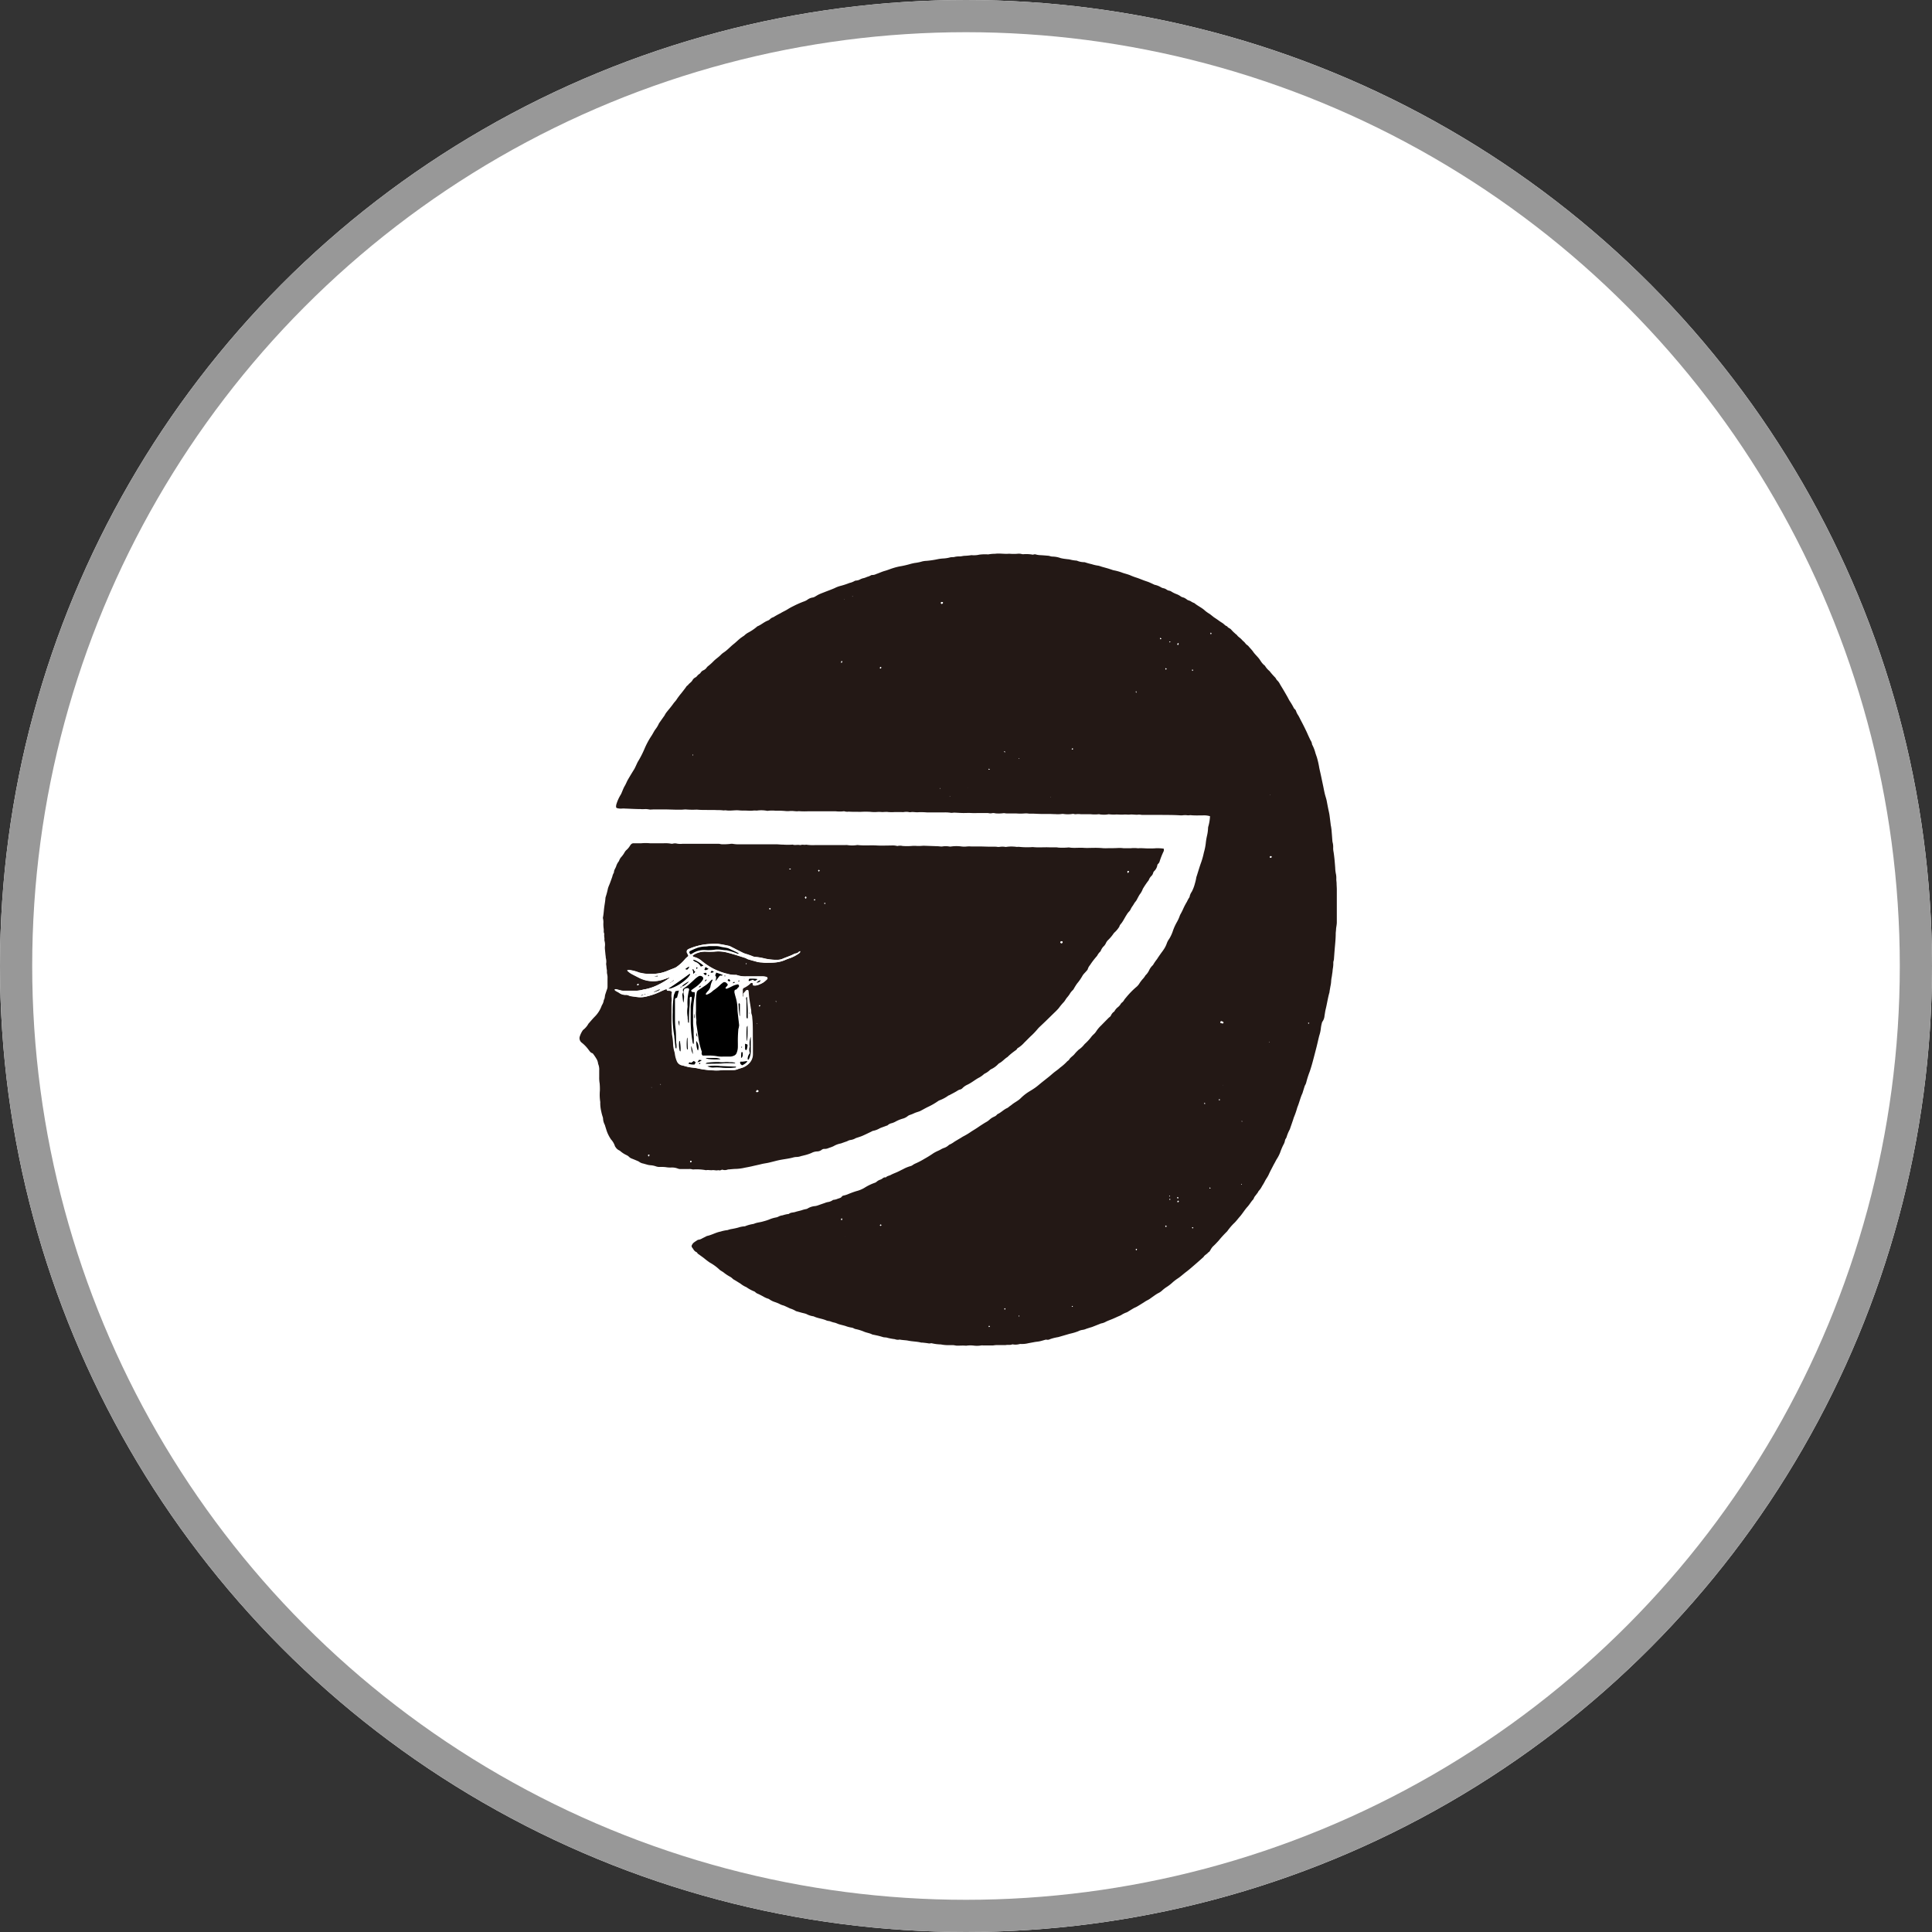 <svg xmlns="http://www.w3.org/2000/svg" width="60" height="60" viewBox="0 0 60 60">
  <rect x="0" y="0" width="60" height="60" fill="#333333" stroke="none"/>
  <g id="icon_category_12" transform="translate(-1038 -443)">
    <g id="楕円形_1250" data-name="楕円形 1250" transform="translate(1038 443)" fill="#fff" stroke="#989898" stroke-width="1">
      <circle cx="30" cy="30" r="30" stroke="none"/>
      <circle cx="30" cy="30" r="29.5" fill="none"/>
    </g>
    <g id="グループ_9075" data-name="グループ 9075" transform="translate(1056 460.133)">
      <path id="パス_1738" data-name="パス 1738" d="M714.7,600.215a.657.657,0,0,0-.229-.025c-.128,0-.257.006-.385-.008a.337.337,0,0,1-.126,0c-.039,0-.079,0-.119.006-.023,0-.046,0-.069,0-.214-.014-.428-.011-.642-.014l-.137,0h-.412a.629.629,0,0,0-.094-.009c-.094.014-.188-.011-.282,0-.062.006-.126-.008-.188,0-.094.007-.188-.009-.282,0a1.361,1.361,0,0,1-.161-.008.1.1,0,0,0-.034,0,.732.732,0,0,1-.188.009.531.531,0,0,1-.076-.008c-.008,0-.017-.007-.024-.005a1.156,1.156,0,0,1-.265,0c-.1,0-.2,0-.3,0a.631.631,0,0,0-.153,0,.193.193,0,0,1-.067-.008.111.111,0,0,0-.042,0,.952.952,0,0,1-.28,0,.163.163,0,0,0-.043,0,.941.941,0,0,1-.2.006c-.063,0-.126-.005-.188-.006-.08,0-.16,0-.24,0s-.171-.006-.257-.009c-.014,0-.028,0-.042,0-.031,0-.062,0-.093,0a.568.568,0,0,0-.135-.007,1.681,1.681,0,0,1-.273,0c-.089,0-.177,0-.266,0-.026,0-.052,0-.077-.006a.19.19,0,0,0-.06,0,1.091,1.091,0,0,1-.2.006.232.232,0,0,1-.05-.006.3.3,0,0,0-.051-.006c-.031,0-.062.011-.093.01s-.062-.011-.093-.011c-.074,0-.149,0-.223,0-.091,0-.182.005-.274,0s-.16,0-.239,0-.186-.008-.28-.012a.587.587,0,0,0-.068.005.177.177,0,0,1-.051,0,1.163,1.163,0,0,0-.2-.012c-.18,0-.361,0-.542,0a2.205,2.205,0,0,0-.264-.006c-.083.009-.165-.017-.247,0a.168.168,0,0,1-.051-.005.446.446,0,0,0-.153,0,.3.3,0,0,1-.076,0l-.093,0-.11,0a1.494,1.494,0,0,1-.2,0c-.065-.01-.13,0-.2,0a1.006,1.006,0,0,0-.187,0,1.226,1.226,0,0,1-.178-.007,2.6,2.6,0,0,0-.283,0l-.094,0c-.1,0-.194,0-.292-.006a.317.317,0,0,1-.135-.01.045.045,0,0,0-.026,0,1.09,1.09,0,0,1-.238,0l-.377,0c-.072,0-.143,0-.215,0-.1,0-.194,0-.291,0a2.3,2.3,0,0,1-.271-.005c-.083.014-.164-.011-.246-.005a.131.131,0,0,0-.017,0,.719.719,0,0,1-.162,0,2.592,2.592,0,0,0-.291-.008,1.055,1.055,0,0,0-.221,0,.123.123,0,0,1-.06,0,.962.962,0,0,0-.29-.006.374.374,0,0,1-.051,0,.328.328,0,0,0-.06,0c-.1.013-.2,0-.308,0a1.1,1.1,0,0,1-.145-.005c-.134-.013-.268.02-.4,0a.227.227,0,0,0-.06,0,.134.134,0,0,1-.034,0,1.3,1.3,0,0,0-.188-.008c-.117-.008-.234,0-.351-.006a2.378,2.378,0,0,1-.274-.009.051.051,0,0,0-.017,0,2.466,2.466,0,0,1-.334-.006c-.045,0-.091.007-.136.008s-.1,0-.154,0l-.334-.009-.094,0c-.057,0-.114,0-.171,0s-.137,0-.206.006a.527.527,0,0,1-.059-.008.656.656,0,0,0-.077-.008c-.057,0-.114.006-.171,0-.16,0-.32-.011-.48-.016a.511.511,0,0,0-.1,0,.41.41,0,0,1-.144-.013.041.041,0,0,1-.036-.043.243.243,0,0,1,.009-.076,1.273,1.273,0,0,1,.135-.3.231.231,0,0,0,.02-.038c.026-.06.049-.122.077-.181.015-.033.037-.063.054-.1.025-.048.045-.1.072-.146.064-.111.131-.221.2-.332.014-.024.026-.051.038-.076.028-.056.05-.116.083-.169a3.033,3.033,0,0,0,.194-.381,2.477,2.477,0,0,1,.209-.392c.016-.023.031-.048.045-.073.026-.044.049-.09.079-.132a.876.876,0,0,0,.115-.189.093.093,0,0,1,.014-.022c.051-.072.1-.143.153-.216.01-.014.017-.03.025-.044a.524.524,0,0,1,.037-.058c.074-.094.154-.184.222-.282.031-.044.071-.08.1-.126s.059-.084.089-.125c.019-.025.04-.048.059-.072.042-.054.084-.107.125-.162.022-.029.037-.065.074-.08.038-.061.108-.092.144-.157a.212.212,0,0,1,.092-.088.169.169,0,0,0,.052-.044.288.288,0,0,1,.069-.063.134.134,0,0,0,.042-.042.192.192,0,0,1,.084-.072.243.243,0,0,0,.1-.081.2.2,0,0,1,.04-.044,1.628,1.628,0,0,0,.183-.165c.069-.069.152-.12.22-.191a.536.536,0,0,1,.092-.075c.111-.073.2-.175.3-.255.081-.063.152-.138.234-.2l.063-.044a.2.2,0,0,0,.042-.029.546.546,0,0,1,.132-.094,1.488,1.488,0,0,0,.248-.168.082.082,0,0,1,.026-.021c.117-.046.209-.138.329-.18a.213.213,0,0,0,.057-.038.25.25,0,0,1,.109-.065,2.47,2.47,0,0,1,.223-.124c.067-.043.142-.073.209-.115a1.8,1.8,0,0,1,.195-.108,2.936,2.936,0,0,1,.337-.147.4.4,0,0,0,.1-.054.362.362,0,0,1,.157-.063.164.164,0,0,0,.056-.019c.045-.024.088-.054.134-.076s.115-.048.173-.071c.106-.042.214-.08.319-.126a.84.84,0,0,1,.167-.065,2.336,2.336,0,0,0,.293-.095.546.546,0,0,0,.158-.061.1.1,0,0,1,.049-.013.294.294,0,0,0,.122-.036.41.41,0,0,1,.121-.042.764.764,0,0,0,.1-.038.414.414,0,0,0,.111-.044.078.078,0,0,1,.048-.013.242.242,0,0,0,.115-.028c.092-.03.179-.074.274-.1s.177-.063.268-.09a1.7,1.7,0,0,1,.24-.057,2.885,2.885,0,0,0,.3-.072c.039-.01.077-.018.116-.026a1.367,1.367,0,0,0,.2-.038.617.617,0,0,1,.169-.028,2.868,2.868,0,0,0,.363-.055,1.277,1.277,0,0,1,.178-.02,1,1,0,0,0,.194-.033c.05-.013.1,0,.151-.018a.668.668,0,0,1,.144-.012c.045,0,.09-.013.136-.018a1.672,1.672,0,0,0,.221-.02.064.064,0,0,1,.025,0,.745.745,0,0,0,.229-.017,1.483,1.483,0,0,1,.239-.01.155.155,0,0,0,.051,0,1.208,1.208,0,0,1,.2-.017c.137-.018.274.009.41,0a.294.294,0,0,1,.051,0,1.527,1.527,0,0,0,.231,0,.354.354,0,0,1,.145.011.252.252,0,0,0,.068,0,1.141,1.141,0,0,1,.248.014.056.056,0,0,0,.034,0,.132.132,0,0,1,.092,0,.571.571,0,0,0,.135.018c.083.005.165.012.247.019a.342.342,0,0,1,.042.01.284.284,0,0,0,.076.015.772.772,0,0,1,.258.048,1.384,1.384,0,0,0,.177.029c.037.006.074.006.11.015a1.076,1.076,0,0,0,.192.032.085.085,0,0,1,.034.007.565.565,0,0,0,.208.043.1.1,0,0,1,.042.007,1.931,1.931,0,0,0,.2.055,1.114,1.114,0,0,0,.208.047.943.943,0,0,1,.1.031l.2.056.114.037a.389.389,0,0,0,.066.02,1.563,1.563,0,0,1,.279.08c.076.025.154.043.227.073a1.814,1.814,0,0,0,.176.068c.1.03.2.076.3.11.035.012.071.023.105.037s.093.042.14.063a.17.17,0,0,0,.047.02.606.606,0,0,1,.182.071.26.26,0,0,0,.07.031.264.264,0,0,1,.117.049.2.2,0,0,0,.078.031.166.166,0,0,1,.07.03.836.836,0,0,0,.145.072.556.556,0,0,1,.143.076.186.186,0,0,0,.053.025c.013.005.028.008.041.012a.486.486,0,0,1,.108.068c.034.02.076.026.109.046a.4.4,0,0,0,.082.045.122.122,0,0,1,.038.019c.1.083.225.135.321.227a1.075,1.075,0,0,0,.142.1c.03.021.059.045.088.068s.031.026.047.037c.054.036.108.071.16.11.034.025.07.047.106.07.051.032.085.086.144.1.026.052.089.059.123.1a1.086,1.086,0,0,0,.108.109c.018.017.038.034.058.051,0,0,.006,0,.007,0,.039.069.116.1.163.16a.564.564,0,0,0,.062.059.329.329,0,0,1,.035.037.291.291,0,0,0,.08.077.2.2,0,0,1,.041.043c.047.054.1.107.138.164s.117.131.172.2c.025.031.045.066.069.1a.526.526,0,0,0,.117.124.615.615,0,0,0,.143.166,2.246,2.246,0,0,0,.175.2.2.2,0,0,1,.029.042.179.179,0,0,0,.029.042.389.389,0,0,1,.091.123c.038.064.077.127.115.191s.08.138.12.208c.026.047.05.1.079.141a1.869,1.869,0,0,1,.116.2.108.108,0,0,0,.027.033.141.141,0,0,1,.046.071.51.51,0,0,0,.062.121c.027.043.049.09.072.136q.1.187.189.375c.015.031.028.063.042.094.026.057.052.114.08.17a.291.291,0,0,1,.049.127.031.031,0,0,0,.006.016,1.2,1.2,0,0,1,.1.261c.014.04.027.081.042.121a2.625,2.625,0,0,1,.077.341c.02.092.042.184.061.276s.04.19.06.285.038.2.064.292c.016.055.034.109.045.165.015.082.031.163.047.244.013.064.029.128.039.193.014.1.024.192.037.289,0,.028.01.056.014.084s.011.074.014.111c.009.1.016.2.024.307a.4.4,0,0,0,.008.059.554.554,0,0,1,.018.17.588.588,0,0,0,.013.135c.025.161.038.323.05.485a1.125,1.125,0,0,0,.026.211.681.681,0,0,1,.008.145c0,.04.007.08.009.119,0,.063.006.126.007.189,0,.089,0,.178,0,.266,0,.157,0,.314,0,.472,0,.1,0,.195,0,.292,0,.068-.016.136-.023.2,0,.048-.01.1-.011.145,0,.18-.022.36-.036.539-.007.088-.013.177-.02.265,0,.017-.007.034-.01.05a.219.219,0,0,0-.009.051.909.909,0,0,1-.014.187c-.008.043-.008.09-.016.135s-.011.085-.019.127a.9.9,0,0,0-.019.153.937.937,0,0,1-.021.135l-.029.168a.081.081,0,0,1,0,.017c-.052.175-.076.357-.12.534-.016.064-.022.129-.035.194a.354.354,0,0,1-.063.183.091.091,0,0,0-.017.039,1.036,1.036,0,0,0-.034.175,1.092,1.092,0,0,1-.052.233c-.007.031-.015.061-.022.091-.018.078-.036.156-.055.234-.029.116-.06.232-.09.348-.038.146-.078.293-.127.436a2.812,2.812,0,0,0-.109.342.319.319,0,0,1-.025.063.389.389,0,0,0-.02.038c-.022.068-.042.135-.063.2a.248.248,0,0,1-.007.025c-.068.142-.1.3-.161.442a2.425,2.425,0,0,1-.109.315c-.011.035-.021.071-.034.106-.027.08-.056.161-.083.241a.13.13,0,0,1-.009.024,1.208,1.208,0,0,0-.1.243.387.387,0,0,1-.025.045.135.135,0,0,0-.021.046.416.416,0,0,1-.052.143,1.83,1.83,0,0,0-.1.239,1.126,1.126,0,0,1-.115.219l-.053.1c-.018.032-.037.065-.054.1-.044.086-.091.171-.13.259s-.09.145-.127.223a1.349,1.349,0,0,1-.082.14.612.612,0,0,1-.1.147c-.014.012-.02.034-.031.051-.031.044-.065.086-.1.131a.382.382,0,0,0-.027.054.115.115,0,0,1-.015.03c-.068.069-.113.157-.178.228-.085.093-.148.2-.232.3-.068.074-.123.157-.2.225a1.915,1.915,0,0,0-.188.222.237.237,0,0,1-.034.039,3.27,3.27,0,0,0-.247.272c-.055.058-.108.118-.168.171a.485.485,0,0,0-.08.11c-.02.031-.034.066-.072.08-.04.057-.112.08-.146.143-.083.074-.165.148-.249.22s-.185.163-.283.237-.165.139-.254.2a1.415,1.415,0,0,0-.2.155,1.336,1.336,0,0,1-.17.127,1.054,1.054,0,0,0-.141.112.518.518,0,0,1-.122.078c-.077.044-.148.1-.22.149a.606.606,0,0,1-.1.063.929.929,0,0,0-.11.066c-.073.045-.145.091-.219.134-.034.02-.073.033-.107.053-.059.034-.117.071-.175.106a.149.149,0,0,1-.038.02.732.732,0,0,0-.168.083c-.035.019-.073.033-.109.049-.055.025-.109.05-.164.073s-.134.051-.2.083a.44.44,0,0,1-.151.055.1.1,0,0,0-.024.009l-.253.1c-.027.01-.055.016-.082.025l-.1.032a.433.433,0,0,1-.106.033.409.409,0,0,0-.146.044,1.626,1.626,0,0,1-.245.074l-.025.006-.344.1c-.021.006-.045.007-.067.013a1.252,1.252,0,0,0-.2.055.154.154,0,0,1-.1.015.068.068,0,0,0-.034,0c-.058.015-.115.034-.173.047s-.106.015-.159.024l-.2.037a.822.822,0,0,1-.245.024.207.207,0,0,0-.042.006.468.468,0,0,1-.194.008.039.039,0,0,0-.025,0c-.063.028-.131.006-.2.02a.262.262,0,0,1-.06,0c-.071,0-.143,0-.214,0a1.078,1.078,0,0,0-.119.012l-.309,0a.243.243,0,0,0-.06,0,.781.781,0,0,1-.212.007.9.9,0,0,0-.246,0,.073.073,0,0,1-.025,0c-.088-.007-.175,0-.263,0-.039,0-.078-.013-.118-.016s-.092,0-.137,0a1.227,1.227,0,0,1-.254-.023,1.324,1.324,0,0,1-.277-.035.086.086,0,0,0-.034,0,.194.194,0,0,1-.085,0c-.059-.01-.119-.015-.178-.022a.248.248,0,0,1-.034,0c-.133-.035-.272-.032-.406-.06-.053-.011-.108-.013-.162-.019l-.067-.008c-.011,0-.024-.009-.033-.006a.261.261,0,0,1-.151-.013,1.668,1.668,0,0,1-.227-.042c-.045-.017-.1-.009-.143-.023s-.114-.034-.172-.047l-.117-.025a.162.162,0,0,1-.042-.009c-.079-.043-.17-.051-.25-.085a1.381,1.381,0,0,0-.277-.085.3.3,0,0,1-.055-.024.163.163,0,0,0-.048-.017.927.927,0,0,1-.2-.052c-.065-.02-.132-.034-.2-.054-.046-.014-.089-.038-.135-.049a.68.68,0,0,1-.131-.039.211.211,0,0,0-.049-.012.4.4,0,0,1-.075-.017c-.128-.058-.272-.066-.4-.129a.65.65,0,0,1-.226-.073c-.048-.018-.1-.027-.148-.04l-.157-.044a.062.062,0,0,1-.024-.009.734.734,0,0,0-.178-.079c-.057-.028-.114-.054-.171-.08a.2.2,0,0,0-.032-.012.526.526,0,0,1-.134-.054,1.293,1.293,0,0,0-.134-.053.624.624,0,0,1-.161-.078.152.152,0,0,0-.062-.03.693.693,0,0,1-.146-.069c-.051-.026-.1-.054-.153-.077a.223.223,0,0,1-.086-.054.121.121,0,0,0-.044-.026,1.14,1.14,0,0,1-.232-.128.727.727,0,0,1-.182-.109c-.074-.044-.145-.092-.22-.133a.24.24,0,0,1-.032-.028.381.381,0,0,0-.068-.051,1.3,1.3,0,0,1-.213-.142c-.021-.015-.044-.027-.065-.041a.375.375,0,0,1-.049-.034,1.472,1.472,0,0,0-.308-.226,2.245,2.245,0,0,1-.184-.14c-.046-.034-.092-.067-.137-.1-.024-.02-.056-.03-.069-.063a.046.046,0,0,0-.026-.021.22.22,0,0,1-.1-.1l-.016-.021c-.04-.051-.042-.069-.01-.122a.2.2,0,0,1,.044-.052c.036-.028.075-.052.113-.077a.051.051,0,0,1,.023-.011.291.291,0,0,0,.128-.045l.122-.061a.1.1,0,0,1,.023-.012c.146-.029.276-.11.422-.137a1.1,1.1,0,0,1,.209-.045.189.189,0,0,0,.049-.015l.058-.015a2.341,2.341,0,0,0,.233-.049.758.758,0,0,1,.193-.039.074.074,0,0,0,.033-.008,1.061,1.061,0,0,1,.222-.062.369.369,0,0,0,.042-.009c.095-.044.2-.044.3-.078a1.394,1.394,0,0,0,.2-.066.9.9,0,0,1,.18-.052.273.273,0,0,0,.073-.023.366.366,0,0,1,.138-.044.881.881,0,0,1,.183-.042.013.013,0,0,0,.008,0c.057-.052.134-.04.2-.062s.133-.033.2-.054a.859.859,0,0,1,.141-.037.162.162,0,0,0,.055-.024.527.527,0,0,1,.219-.068.392.392,0,0,0,.075-.017c.051-.017.1-.036.154-.054l.073-.025a.526.526,0,0,1,.09-.028.339.339,0,0,0,.151-.056.056.056,0,0,1,.031-.014.392.392,0,0,0,.13-.034.82.82,0,0,0,.1-.036A.281.281,0,0,1,703.3,612a.764.764,0,0,0,.147-.042,2.8,2.8,0,0,1,.272-.1.919.919,0,0,0,.245-.1,1.573,1.573,0,0,1,.322-.157.164.164,0,0,0,.059-.033.331.331,0,0,1,.119-.067.216.216,0,0,0,.053-.028c.031-.021.058-.048.1-.041a.02.02,0,0,0,.016,0c.04-.046.1-.048.152-.076.067-.037.14-.062.21-.094s.111-.057.169-.083a1.076,1.076,0,0,1,.245-.1.209.209,0,0,0,.06-.032.49.49,0,0,1,.066-.039,2.264,2.264,0,0,0,.294-.152c.1-.055.2-.118.291-.181a1.47,1.47,0,0,1,.153-.077.739.739,0,0,0,.068-.035.571.571,0,0,1,.084-.041.4.4,0,0,0,.161-.092s.008-.01.013-.011a.74.74,0,0,0,.161-.094c.071-.043.142-.085.213-.127a.762.762,0,0,1,.081-.048,2.011,2.011,0,0,0,.233-.142c.077-.049.156-.095.231-.148.056-.039.114-.075.172-.112.036-.023.075-.041.11-.066s.074-.064.114-.091.081-.042.121-.064a.217.217,0,0,0,.039-.033c.011-.01.019-.024.031-.029.108-.048.187-.141.3-.188a.317.317,0,0,0,.061-.046c.025-.019.052-.035.076-.055.089-.075.2-.122.281-.205a1.438,1.438,0,0,1,.226-.183c.052-.034.108-.065.16-.1a1.5,1.5,0,0,0,.152-.111c.118-.1.24-.193.36-.29.046-.038.09-.079.137-.116.062-.05.13-.093.187-.148a1.53,1.53,0,0,0,.206-.18.25.25,0,0,1,.038-.034c.011-.009.026-.016.032-.028.039-.073.113-.111.165-.171a1.073,1.073,0,0,1,.109-.118.264.264,0,0,1,.031-.029.763.763,0,0,0,.168-.157.231.231,0,0,1,.03-.031,1.517,1.517,0,0,0,.2-.221c.018-.022.039-.042.059-.062a.46.46,0,0,0,.074-.082.985.985,0,0,1,.166-.2c.071-.074.144-.147.216-.22a.406.406,0,0,1,.045-.039.128.128,0,0,0,.042-.052.277.277,0,0,1,.084-.107c.009-.007.021-.014.024-.023a.4.4,0,0,1,.111-.128.365.365,0,0,0,.085-.1.145.145,0,0,1,.041-.043.244.244,0,0,0,.06-.072.512.512,0,0,1,.057-.074,2.52,2.52,0,0,1,.308-.32.454.454,0,0,0,.109-.12,1.072,1.072,0,0,1,.119-.155c.021-.023.039-.049.057-.075.007-.009.01-.022.018-.028a.523.523,0,0,0,.113-.16.509.509,0,0,1,.111-.151.054.054,0,0,0,.015-.021,1.513,1.513,0,0,1,.116-.168c.036-.058.076-.114.115-.17.028-.04.059-.078.085-.118a.805.805,0,0,0,.108-.213.528.528,0,0,1,.07-.127,1.2,1.2,0,0,0,.12-.263,1.644,1.644,0,0,1,.122-.264,1.182,1.182,0,0,0,.09-.2.2.2,0,0,1,.014-.031,1.965,1.965,0,0,0,.1-.2,2.037,2.037,0,0,1,.107-.2.858.858,0,0,1,.07-.127.044.044,0,0,0,.011-.023.386.386,0,0,1,.066-.155,1.163,1.163,0,0,0,.1-.262,1.343,1.343,0,0,0,.039-.166.312.312,0,0,1,.018-.066c.046-.144.088-.289.14-.431a2.507,2.507,0,0,0,.082-.3,1.736,1.736,0,0,0,.061-.318,2.041,2.041,0,0,1,.035-.2,1.2,1.2,0,0,0,.032-.229.241.241,0,0,1,.014-.076A1.415,1.415,0,0,0,714.7,600.215Zm.418,6.416c-.006-.034-.033-.035-.052-.043a.033.033,0,0,0-.043.016c0,.007,0,.025.006.028a.19.19,0,0,0,.062.019C715.1,606.651,715.112,606.636,715.119,606.63Zm-8.712-13.051a.093.093,0,0,0-.03-.017.03.03,0,0,0-.034.028.029.029,0,0,0,.023.029A.042.042,0,0,0,706.407,593.579Zm10.21,7.9c-.013-.011-.019-.021-.028-.024s-.026.007-.03.022.011.033.023.028A.17.17,0,0,0,716.618,601.481ZM713.7,594.9a.174.174,0,0,0,.027-.031c0-.011,0-.025-.011-.026a.031.031,0,0,0-.023.017C713.685,594.872,713.691,594.883,713.7,594.9Zm.036,17.274-.026-.022a.107.107,0,0,0-.019.025c0,.011.01.026.018.022A.156.156,0,0,0,713.732,612.178Zm.447.822c-.009-.008-.015-.016-.021-.016s-.011.009-.016.014.01.014.017.016S714.17,613.006,714.179,613Zm3.6-6.355a.1.1,0,0,0-.023-.013s-.011.008-.011.01a.1.1,0,0,0,.011.018Zm-4.616-11.97a.1.1,0,0,0-.016.029s.01.014.016.015a.016.016,0,0,0,.018-.02C713.179,594.693,713.171,594.687,713.162,594.676Zm.17.94-.025.028a.1.1,0,0,0,.023.018s.017-.009.016-.014A.109.109,0,0,0,713.332,595.616Zm-8.838,17.3c-.012-.008-.022-.018-.028-.016a.029.029,0,0,0-.017.021c0,.006.012.018.019.018S704.482,612.928,704.494,612.916Zm8.838.009-.025.028a.09.09,0,0,0,.024.018s.017-.009.017-.014A.11.11,0,0,0,713.331,612.925Zm-8.868-17.3a.022.022,0,0,0,.021-.03.022.022,0,0,0-.016-.013.021.021,0,0,0-.019.029C704.451,595.623,704.459,595.627,704.463,595.63Zm5.98,2.5c-.009-.007-.015-.015-.021-.015s-.011.009-.017.014.011.014.017.014S710.435,598.141,710.443,598.135Zm-2.1,17.391c-.008-.007-.014-.015-.02-.016s-.01.008-.015.013.009.014.015.015S708.335,615.532,708.343,615.527Zm4.084-1.843c0-.005-.008-.014-.014-.016a.052.052,0,0,0-.022,0s0,.012,0,.014S712.414,613.7,712.427,613.683Zm2.3-19.158c-.008.006-.017.01-.018.016a.026.026,0,0,0,.007.02c.008.007.024,0,.023-.014A.076.076,0,0,0,714.731,594.525Zm-6.872,21.547c-.007-.008-.011-.018-.016-.018s-.012.007-.019.011.007.016.012.017S707.849,616.077,707.859,616.073Zm-4.6-3.308a.125.125,0,0,0,.017-.029s-.008-.014-.014-.015-.019.009-.018.02S703.252,612.752,703.26,612.765Zm-.006-17.306a.156.156,0,0,0,.024-.032s-.007-.016-.012-.017a.022.022,0,0,0-.018.01A.147.147,0,0,0,703.254,595.459Zm10.465,16.621c-.012-.012-.016-.022-.022-.022s-.013.006-.018.012a.018.018,0,0,0,0,.013A.23.23,0,0,0,713.718,612.08Zm.439-16.414c-.007.008-.016.015-.015.02a.024.024,0,0,0,.015.016s.016-.009.015-.014S714.164,595.676,714.157,595.667Zm-1.766.7.027.011a.013.013,0,0,0,0-.006c0-.014-.009-.017-.02-.017S712.4,596.363,712.391,596.369Zm2.6,12.678.014-.022a.068.068,0,0,0-.018-.009s-.009.008-.009.011A.082.082,0,0,0,714.993,609.047Zm-.448.1-.007-.017a.1.1,0,0,0-.018.008s0,.012.006.013A.084.084,0,0,0,714.545,609.152ZM713.471,594.8c-.009-.006-.014-.012-.02-.013s-.013.006-.012.008a.086.086,0,0,0,.01.02Zm0,17.313c-.012-.009-.019-.015-.02-.014a.1.1,0,0,0-.014.016s.009.01.012.009A.079.079,0,0,0,713.473,612.116Zm-5.614-13.363c-.011,0-.02-.01-.025-.008s-.006.013-.007.02.01.008.013.006A.1.1,0,0,0,707.859,598.754Zm2.583,16.692a.126.126,0,0,0-.021-.016s-.012.006-.012.009.005.015.01.017S710.432,615.451,710.442,615.446Zm3-3.443a.072.072,0,0,0-.008.018l.011.007a.091.091,0,0,0,.013-.017ZM698.65,598.322s0-.012-.006-.014-.009,0-.014,0,0,.012.006.014S698.645,598.324,698.65,598.322Zm9.655-.115a.094.094,0,0,0,.017.018s.012,0,.012,0,0-.017-.006-.019S708.315,598.2,708.3,598.207Zm6.412,13.559c-.007-.008-.012-.017-.017-.017a.019.019,0,0,0-.015.012s.006.014.011.015S714.707,611.771,714.717,611.766Zm.983-2.073s0-.009-.007-.01-.008,0-.012,0l.009.016Zm-6.944,6.047a.086.086,0,0,0,.019.008l.006-.011a.072.072,0,0,0-.016-.011Zm6.932-4.086s0-.011-.007-.013-.009,0-.014,0,0,.011.007.013S715.684,611.656,715.689,611.654Zm-.59-3.089.01.008,0,0-.01-.01Zm1.437-1.336-.008.012.012,0s0,0,0-.006A.044.044,0,0,0,716.535,607.229Zm-10.214-7.88,0-.007-.013.008.007.01Zm3.434.272s0-.006,0-.006l-.007,0s0,.006,0,.006Zm-6.154-6.235-.007,0v.011l.008,0Zm-.26.1s0,0,0,0,0,0,0-.007l-.008,0Zm5.431,4.935-.011.009s0,.006.006.006l.014-.006Zm-1.6.908,0,.006.006,0Zm-3.807,13.941v-.005l-.007,0Zm13.207-13.726-.008,0,0,.006.008,0Zm-9.95.055v-.006l-.007,0,0,.01Z" transform="translate(-695.122 -592)" fill="#231815" fill-rule="evenodd"/>
      <path id="パス_1739" data-name="パス 1739" d="M711.37,616.172a.121.121,0,0,1-.011.1,2.452,2.452,0,0,0-.113.287.166.166,0,0,1-.052.087.063.063,0,0,0-.021.035.328.328,0,0,1-.1.19.133.133,0,0,0-.032.059.2.2,0,0,1-.051.088.323.323,0,0,0-.08.12.138.138,0,0,1-.028.043,2.408,2.408,0,0,0-.148.219.081.081,0,0,0-.013.022.624.624,0,0,1-.1.177c-.024.039-.045.08-.067.12a.46.46,0,0,1-.074.115.306.306,0,0,0-.037.058l-.037.057a.672.672,0,0,0-.058.094.246.246,0,0,1-.057.085.55.55,0,0,0-.074.1c-.053.081-.094.169-.151.248-.026.037-.064.067-.072.115a.8.8,0,0,1-.139.172.254.254,0,0,0-.051.058,1.212,1.212,0,0,1-.149.177.329.329,0,0,0-.081.11.315.315,0,0,1-.081.109.433.433,0,0,0-.066.1c-.01.017-.014.042-.028.052a.431.431,0,0,0-.088.115.243.243,0,0,1-.019.028,2.347,2.347,0,0,0-.213.279.326.326,0,0,0-.066.119.1.1,0,0,1-.021.037c-.029.035-.06.068-.09.1a.446.446,0,0,0-.056.074,1.458,1.458,0,0,1-.165.238,1.73,1.73,0,0,0-.1.159.175.175,0,0,1-.035.048.531.531,0,0,0-.1.128c-.024.035-.049.069-.077.1-.042.05-.07.113-.116.157a2.011,2.011,0,0,0-.146.178,1.9,1.9,0,0,1-.138.141l-.27.264-.173.164c-.025.023-.049.048-.071.074a2.229,2.229,0,0,1-.188.2c-.078.071-.149.149-.226.222a.871.871,0,0,1-.195.166.056.056,0,0,0-.026.021c-.021.045-.066.062-.1.091a1.779,1.779,0,0,0-.19.159.062.062,0,0,1-.012.012c-.091.054-.156.141-.251.19a.192.192,0,0,0-.046.038.7.7,0,0,1-.2.145.189.189,0,0,0-.05.032.6.6,0,0,1-.153.107.144.144,0,0,0-.036.024.722.722,0,0,1-.169.115c-.075.042-.144.094-.216.139a1.241,1.241,0,0,1-.12.068.51.51,0,0,0-.155.106.14.14,0,0,1-.08.046.285.285,0,0,0-.091.045c-.078.047-.16.088-.24.131-.01.005-.023.006-.031.013a1.139,1.139,0,0,1-.279.148.192.192,0,0,0-.037.021,2.089,2.089,0,0,1-.327.187c-.074.037-.146.078-.219.117a.435.435,0,0,1-.055.022c-.043.015-.088.027-.129.045a1.124,1.124,0,0,1-.151.061.22.22,0,0,0-.073.043.42.42,0,0,1-.129.066,1.082,1.082,0,0,0-.246.1.547.547,0,0,1-.11.045.266.266,0,0,0-.128.065c-.01.011-.031.012-.047.018l-.128.048a.6.6,0,0,0-.086.037.645.645,0,0,1-.2.072.233.233,0,0,0-.046.023c-.093.044-.185.09-.279.131-.057.024-.118.042-.177.062a.092.092,0,0,0-.025.008.44.44,0,0,1-.177.06.285.285,0,0,0-.079.03.457.457,0,0,1-.072.027l-.112.04a.15.15,0,0,1-.032.01.7.7,0,0,0-.223.085c-.026.012-.052.022-.079.032l-.073.025a.278.278,0,0,1-.116.026.137.137,0,0,0-.1.03.226.226,0,0,1-.135.048.421.421,0,0,0-.181.049,1.429,1.429,0,0,1-.245.078c-.027.008-.056.013-.083.021a.436.436,0,0,1-.134.025.4.4,0,0,0-.11.017c-.149.04-.3.052-.454.086-.1.023-.2.051-.3.074-.075.017-.152.025-.227.044-.091.023-.183.041-.274.063s-.168.035-.251.051a1.465,1.465,0,0,1-.254.035c-.074,0-.147.009-.221.015a.226.226,0,0,0-.05.006.236.236,0,0,1-.152.007.046.046,0,0,0-.033,0,.126.126,0,0,1-.106.011c-.062.02-.125-.008-.185,0s-.125-.012-.186,0a.037.037,0,0,1-.017,0,1.624,1.624,0,0,0-.368-.023.128.128,0,0,1-.043,0,.31.31,0,0,0-.119-.011c-.088,0-.177,0-.265,0a.234.234,0,0,1-.075-.016.491.491,0,0,0-.2-.032.781.781,0,0,1-.171-.011,1.34,1.34,0,0,0-.206-.006.321.321,0,0,1-.092-.016.64.64,0,0,0-.184-.038.523.523,0,0,1-.117-.024c-.033-.008-.066-.019-.1-.028a.306.306,0,0,1-.132-.057.075.075,0,0,0-.022-.013c-.065-.028-.131-.056-.2-.083a.23.23,0,0,1-.08-.047.282.282,0,0,0-.083-.06.818.818,0,0,1-.188-.119.154.154,0,0,0-.042-.029.271.271,0,0,1-.118-.108c-.005-.007-.013-.014-.014-.021a.568.568,0,0,0-.124-.213,1.245,1.245,0,0,1-.109-.2c-.029-.071-.049-.145-.073-.218a.229.229,0,0,0-.013-.04.451.451,0,0,1-.051-.18.254.254,0,0,0-.008-.051,1.37,1.37,0,0,1-.049-.181,1.159,1.159,0,0,1-.031-.27.073.073,0,0,0,0-.026,1.468,1.468,0,0,1-.011-.35,2.066,2.066,0,0,0-.007-.222,1.02,1.02,0,0,1-.014-.2c0-.066,0-.131,0-.2a.446.446,0,0,0-.034-.209.362.362,0,0,0-.055-.161,1.688,1.688,0,0,0-.095-.142.07.07,0,0,0-.032-.028c-.058-.017-.084-.068-.117-.109a1.093,1.093,0,0,0-.207-.215.174.174,0,0,1-.064-.192.725.725,0,0,1,.093-.192.056.056,0,0,1,.018-.019.629.629,0,0,0,.151-.174s0-.01.009-.015c.064-.073.126-.148.194-.217a.906.906,0,0,0,.211-.328q.006-.016.014-.032a.371.371,0,0,0,.057-.159c.037-.052.027-.116.046-.173s.035-.108.055-.162a.246.246,0,0,0,.014-.092c0-.08,0-.16,0-.24a.459.459,0,0,0-.013-.144.339.339,0,0,1-.005-.077c0-.022,0-.045-.007-.067l-.007-.059c0-.028-.006-.056-.009-.084a.116.116,0,0,1,0-.042.411.411,0,0,0-.013-.169c0-.037-.007-.074-.011-.111-.005-.057-.012-.113-.016-.169a.405.405,0,0,1,0-.068.46.46,0,0,0-.014-.187.223.223,0,0,1,0-.051c0-.028-.006-.056-.008-.085s0-.039,0-.059.007-.019,0-.025c-.025-.048-.008-.1-.016-.148a1,1,0,0,1-.01-.171.479.479,0,0,0-.011-.145.089.089,0,0,1,0-.043c.021-.106.025-.216.04-.323.012-.087.029-.174.035-.262a.113.113,0,0,1,.005-.034,2.457,2.457,0,0,0,.073-.273c.016-.058.043-.112.064-.168s.049-.134.072-.2a.387.387,0,0,1,.051-.127.012.012,0,0,0,0-.008c0-.069.047-.121.068-.183a.466.466,0,0,1,.073-.145.14.14,0,0,0,.021-.037.345.345,0,0,1,.077-.122.817.817,0,0,0,.092-.133.278.278,0,0,1,.052-.067.535.535,0,0,0,.115-.137.322.322,0,0,1,.031-.041.1.1,0,0,1,.083-.035c.071,0,.143,0,.214,0h.017a1.494,1.494,0,0,1,.282,0c.094,0,.189,0,.283,0,.043,0,.086,0,.129,0a1.019,1.019,0,0,1,.223.01.168.168,0,0,0,.076,0,.24.24,0,0,1,.119,0,.592.592,0,0,0,.171.006c.043,0,.085,0,.128,0l.481,0h.515a.318.318,0,0,1,.05.006.136.136,0,0,0,.034.007,1.828,1.828,0,0,0,.273-.009.252.252,0,0,1,.1,0,1.029,1.029,0,0,0,.221.011c.093,0,.186,0,.279,0,.114,0,.228,0,.342,0,.157,0,.315,0,.472,0,.081,0,.163.012.244.011a1.968,1.968,0,0,0,.271,0,.039.039,0,0,1,.017,0c.064.023.131,0,.2.009a.132.132,0,0,0,.06,0c.051-.017.1.008.152-.008a1.476,1.476,0,0,0,.3.012c.149,0,.3,0,.446,0h.481a.34.34,0,0,1,.051,0,.989.989,0,0,0,.308,0,.116.116,0,0,1,.026,0c.2.023.4,0,.6.014.143.007.285,0,.428,0a.593.593,0,0,1,.188.014.025.025,0,0,0,.017,0,.331.331,0,0,1,.151,0,1.859,1.859,0,0,0,.283,0,.951.951,0,0,1,.17,0,1.427,1.427,0,0,0,.18-.006c.017,0,.034,0,.051,0l.4.014c.034,0,.068.006.1.008a.285.285,0,0,0,.051,0,.655.655,0,0,1,.213,0,.192.192,0,0,0,.068,0,1.182,1.182,0,0,1,.316,0,.692.692,0,0,0,.17,0,.863.863,0,0,1,.136,0c.089,0,.177,0,.266,0s.205.006.308.007c.052,0,.1,0,.155,0,.025,0,.051,0,.077.006a.368.368,0,0,0,.068,0,.547.547,0,0,1,.179,0,.087.087,0,0,0,.034,0,1.049,1.049,0,0,1,.223-.009.715.715,0,0,1,.085.008.361.361,0,0,0,.05,0,.4.4,0,0,1,.042,0,2.4,2.4,0,0,0,.41.007.09.09,0,0,1,.017,0c.171.019.343,0,.514.008.066,0,.131,0,.2,0,.037,0,.074.01.111.01a2.045,2.045,0,0,0,.273-.006.085.085,0,0,1,.026,0c.151.026.3,0,.454.012.1.007.206,0,.309,0a2.574,2.574,0,0,1,.29.01,1.439,1.439,0,0,0,.162,0c.108,0,.217,0,.325-.007a1,1,0,0,1,.154.009c.071,0,.143,0,.214,0a1.018,1.018,0,0,1,.222,0,.116.116,0,0,0,.026,0c.117-.008.234.01.351.006.062,0,.125,0,.187-.006A1.342,1.342,0,0,1,711.37,616.172Zm-14.76,3.334a.763.763,0,0,0-.082.078,1.329,1.329,0,0,1-.268.252.3.3,0,0,1-.067.038c-.071.029-.144.055-.215.085a1.232,1.232,0,0,1-.509.1c-.026,0-.052,0-.077,0a1.031,1.031,0,0,1-.254-.03.33.33,0,0,1-.082-.022,1.229,1.229,0,0,0-.3-.071c-.01,0-.023.008-.04.015a.567.567,0,0,0,.155.118c.076.04.152.079.229.118a.992.992,0,0,0,.217.077.949.949,0,0,0,.516-.029c.067-.021.133-.046.2-.069a.061.061,0,0,1-.025.034,2,2,0,0,1-.308.186,1.641,1.641,0,0,1-.445.154c-.034,0-.067.016-.1.021a.939.939,0,0,1-.144.021c-.143,0-.286,0-.43,0a.267.267,0,0,1-.059-.008l-.149-.038c-.016,0-.034-.008-.046.017a.182.182,0,0,0,.033.032c.039.024.082.042.119.069a.322.322,0,0,0,.21.056.194.194,0,0,1,.057.012.642.642,0,0,0,.081.028c.053.01.107.014.161.022a.776.776,0,0,0,.357-.019,1.994,1.994,0,0,0,.411-.148,1.688,1.688,0,0,1,.183-.076l.022.049c.05.014.113-.012.151.049a.435.435,0,0,0-.009.185.543.543,0,0,1,0,.086c0,.031-.005.063-.005.094,0,.175,0,.35,0,.525,0,.132.011.263.013.394a.683.683,0,0,0,.01.068,1.86,1.86,0,0,1,.027.238.949.949,0,0,0,.039.253c.006.025.011.05.016.075a.876.876,0,0,0,.06.223.217.217,0,0,0,.167.134c.031.005.06.017.091.025s.083.023.125.03c.093.015.188.018.279.042a2.787,2.787,0,0,0,.476.058,1.418,1.418,0,0,0,.179,0c.046,0,.091-.01.136-.01.095,0,.189,0,.284,0a.354.354,0,0,0,.142-.026c.034-.014.07-.024.106-.034a.547.547,0,0,0,.249-.147.4.4,0,0,0,.116-.288c0-.126,0-.252,0-.378-.008-.249.006-.5-.021-.747a.362.362,0,0,0-.021-.117.212.212,0,0,1-.01-.058c0-.034,0-.069-.009-.1-.016-.108-.036-.214-.051-.322-.011-.079-.015-.16-.024-.239a.047.047,0,0,0-.023-.032.045.045,0,0,0-.037.012c-.031.032-.06.068-.089.1-.008.035.012.075-.018.109,0-.009-.011-.017-.011-.024,0-.066,0-.132,0-.2a.064.064,0,0,1,.038-.061.757.757,0,0,0,.216-.152l.007,0a.042.042,0,0,1,.065.037.241.241,0,0,1,0,.035.264.264,0,0,0,.146-.008,1.038,1.038,0,0,0,.156-.071.735.735,0,0,0,.121-.1.047.047,0,0,0-.021-.085.522.522,0,0,0-.119-.014c-.16,0-.321,0-.481,0a.8.8,0,0,1-.32-.045.052.052,0,0,0-.025,0,.865.865,0,0,1-.262-.036,1.905,1.905,0,0,1-.434-.159,2.089,2.089,0,0,1-.344-.227.582.582,0,0,0-.263-.138c-.013,0-.024-.02-.039-.035a.613.613,0,0,1,.052-.038.686.686,0,0,1,.345-.091,2.433,2.433,0,0,0,.292,0,1.12,1.12,0,0,1,.392.028c.188.047.372.109.558.167.035.011.066.036.1.046.093.028.188.051.281.079a.771.771,0,0,0,.143.017,1,1,0,0,0,.154.011c.1,0,.194,0,.291-.015a.946.946,0,0,0,.28-.077,1.541,1.541,0,0,1,.145-.054,1.135,1.135,0,0,0,.279-.149.127.127,0,0,0,.032-.039s0-.015,0-.023-.015,0-.019,0a.179.179,0,0,1-.132.069.076.076,0,0,0-.031.013c-.114.06-.239.1-.356.149a.425.425,0,0,1-.167.033,1.635,1.635,0,0,1-.409-.044,1.6,1.6,0,0,0-.271-.045.307.307,0,0,1-.107-.028c-.047-.02-.1-.036-.144-.053a.984.984,0,0,1-.122-.04c-.129-.062-.255-.129-.383-.193a.311.311,0,0,0-.071-.031c-.117-.024-.234-.051-.354-.063h-.009a3.242,3.242,0,0,0-.368.017,1.939,1.939,0,0,0-.5.138.112.112,0,0,0-.023.012.085.085,0,0,0-.032.125Zm11.546-.422c.008.006.017.018.028.02a.034.034,0,0,0,.045-.028.029.029,0,0,0-.025-.03A.045.045,0,0,0,708.157,619.085Zm-9.4,4.582a.2.2,0,0,0-.035.036c-.006.011.009.03.021.032s.054-.019.047-.036S698.767,623.68,698.753,623.667Zm1.491-6.008a.131.131,0,0,0-.018.037c0,.008.01.018.018.023s.017-.005.02-.011a.058.058,0,0,0,0-.032C700.267,617.67,700.256,617.666,700.244,617.659Zm10.011-.733a.169.169,0,0,0,.029-.034.021.021,0,0,0-.02-.028.025.025,0,0,0-.023.028A.121.121,0,0,0,710.256,616.926Zm-13.544,8.961c-.014-.009-.022-.019-.03-.019a.022.022,0,0,0-.021.028c0,.008.017.021.02.019A.172.172,0,0,0,696.712,625.886Zm-1.7-5.489c.01.009.015.017.021.018a.026.026,0,0,0,.032-.028c0-.008-.011-.015-.017-.023Zm5.653-3.517c.008-.014.019-.024.016-.031a.03.03,0,0,0-.023-.017c-.006,0-.017.014-.017.021S700.649,616.868,700.661,616.88Zm-5.294,8.849c.013-.014.022-.021.025-.029a.016.016,0,0,0-.013-.025.017.017,0,0,0-.023.017A.145.145,0,0,0,695.367,625.729Zm3.746-7.692.029.024a.08.08,0,0,0,.017-.023s-.009-.017-.013-.017A.111.111,0,0,0,699.113,618.037Zm-.3,3.034a.222.222,0,0,0,.025-.024s-.011-.016-.014-.015a.064.064,0,0,0-.025.017S698.8,621.06,698.811,621.071Zm1.713-3.333a.1.1,0,0,0-.016.027s.01.01.015.015a.093.093,0,0,0,.019-.021S700.533,617.748,700.523,617.737Zm-2.126,2.021a.082.082,0,0,0,.014-.017s-.005-.007-.008-.011a.138.138,0,0,0-.016.014Zm.918,1.156s0,.011.007.012.009,0,.014,0l-.011-.017Zm.476-4.114c-.017-.006-.024-.012-.031-.011s-.012.007-.017.011.008.015.014.017S699.768,616.812,699.791,616.8Zm1.069,1.074c-.008-.008-.013-.017-.018-.017a.02.02,0,0,0-.016.012.021.021,0,0,0,.012.017S700.849,617.88,700.86,617.875Zm-5.4,5.71.011.008,0-.006a.068.068,0,0,0-.01-.009Zm.29-.1s-.009,0-.013,0,0,.007-.006.011.009.006.013,0S695.743,623.488,695.745,623.484Zm2.995-1.878-.008-.01-.006,0a.092.092,0,0,0,0,.013Z" transform="translate(-693.23 -606.949)" fill="#231815" fill-rule="evenodd"/>
      <path id="パス_1740" data-name="パス 1740" d="M746.062,630.693c-.008.006-.018.02-.027.019a.193.193,0,0,1-.062-.019c-.006,0-.009-.021-.006-.028a.033.033,0,0,1,.043-.016C746.029,630.658,746.056,630.659,746.062,630.693Z" transform="translate(-726.065 -616.063)" fill="#fff" fill-rule="evenodd"/>
      <path id="パス_1741" data-name="パス 1741" d="M723.03,596.156a.042.042,0,0,1-.04.04.029.029,0,0,1-.023-.029.03.03,0,0,1,.034-.028A.093.093,0,0,1,723.03,596.156Z" transform="translate(-711.745 -594.577)" fill="#fff" fill-rule="evenodd"/>
      <path id="パス_1742" data-name="パス 1742" d="M750.1,617.082a.168.168,0,0,1-.035.026c-.011,0-.026-.015-.023-.028s.014-.026.03-.022S750.084,617.071,750.1,617.082Z" transform="translate(-728.601 -607.602)" fill="#fff" fill-rule="evenodd"/>
      <path id="パス_1743" data-name="パス 1743" d="M742.435,599.6c0-.02-.011-.032-.008-.039a.031.031,0,0,1,.023-.017c.013,0,.016.014.011.026A.172.172,0,0,1,742.435,599.6Z" transform="translate(-723.862 -596.698)" fill="#fff" fill-rule="evenodd"/>
      <path id="パス_1744" data-name="パス 1744" d="M742.468,645.434a.158.158,0,0,1-.027.025c-.008,0-.022-.011-.018-.022a.108.108,0,0,1,.019-.025Z" transform="translate(-723.859 -625.256)" fill="#fff" fill-rule="evenodd"/>
      <path id="パス_1745" data-name="パス 1745" d="M743.668,647.622c-.009.006-.016.014-.02.014s-.011-.01-.017-.016.011-.015.016-.014S743.659,647.615,743.668,647.622Z" transform="translate(-724.611 -626.622)" fill="#fff" fill-rule="evenodd"/>
      <path id="パス_1746" data-name="パス 1746" d="M753.211,630.788l-.022.015a.1.1,0,0,1-.011-.018s.008-.011.011-.01A.1.1,0,0,1,753.211,630.788Z" transform="translate(-730.555 -616.143)" fill="#fff" fill-rule="evenodd"/>
      <path id="パス_1747" data-name="パス 1747" d="M741.007,599.09c.009.012.017.017.018.024a.016.016,0,0,1-.018.02c-.006,0-.017-.01-.016-.015A.1.1,0,0,1,741.007,599.09Z" transform="translate(-722.968 -596.415)" fill="#fff" fill-rule="evenodd"/>
      <path id="パス_1748" data-name="パス 1748" d="M741.444,601.582a.109.109,0,0,1,.015.032s-.012.015-.016.014a.107.107,0,0,1-.023-.018Z" transform="translate(-723.234 -597.966)" fill="#fff" fill-rule="evenodd"/>
      <path id="パス_1749" data-name="パス 1749" d="M717.99,647.4c-.012.012-.018.023-.026.023s-.019-.012-.019-.018a.029.029,0,0,1,.017-.021C717.968,647.382,717.977,647.392,717.99,647.4Z" transform="translate(-708.619 -626.484)" fill="#fff" fill-rule="evenodd"/>
      <path id="パス_1750" data-name="パス 1750" d="M741.443,647.451a.108.108,0,0,1,.016.032s-.013.015-.017.014a.089.089,0,0,1-.024-.018Z" transform="translate(-723.234 -626.526)" fill="#fff" fill-rule="evenodd"/>
      <path id="パス_1751" data-name="パス 1751" d="M717.957,601.55s-.011-.007-.013-.014a.021.021,0,0,1,.018-.029.022.022,0,0,1,.016.013A.022.022,0,0,1,717.957,601.55Z" transform="translate(-708.617 -597.919)" fill="#fff" fill-rule="evenodd"/>
      <path id="パス_1752" data-name="パス 1752" d="M733.768,608.234c-.009.006-.015.014-.021.013s-.011-.009-.017-.014.011-.014.017-.014S733.759,608.227,733.768,608.234Z" transform="translate(-718.447 -602.099)" fill="#fff" fill-rule="evenodd"/>
      <path id="パス_1753" data-name="パス 1753" d="M728.208,654.318c-.008.006-.015.014-.019.012s-.01-.01-.015-.015.01-.013.015-.013S728.2,654.311,728.208,654.318Z" transform="translate(-714.987 -630.792)" fill="#fff" fill-rule="evenodd"/>
      <path id="パス_1754" data-name="パス 1754" d="M739.029,649.433c-.013.015-.023.006-.031,0s0-.009,0-.014a.053.053,0,0,1,.022,0C739.021,649.42,739.024,649.428,739.029,649.433Z" transform="translate(-721.724 -627.75)" fill="#fff" fill-rule="evenodd"/>
      <path id="パス_1755" data-name="パス 1755" d="M745.162,598.692a.073.073,0,0,1,.012.022c0,.011-.015.021-.023.014a.026.026,0,0,1-.007-.02C745.146,598.7,745.155,598.7,745.162,598.692Z" transform="translate(-725.554 -596.167)" fill="#fff" fill-rule="evenodd"/>
      <path id="パス_1756" data-name="パス 1756" d="M726.924,655.76c-.009,0-.017.011-.022.009s-.008-.011-.012-.017.013-.011.018-.011S726.918,655.752,726.924,655.76Z" transform="translate(-714.188 -631.688)" fill="#fff" fill-rule="evenodd"/>
      <path id="パス_1757" data-name="パス 1757" d="M714.77,646.952c-.008-.013-.014-.019-.014-.025s0-.023.018-.02.015.011.013.015A.123.123,0,0,1,714.77,646.952Z" transform="translate(-706.633 -626.187)" fill="#fff" fill-rule="evenodd"/>
      <path id="パス_1758" data-name="パス 1758" d="M714.767,601.086a.15.15,0,0,1-.006-.039.022.022,0,0,1,.018-.01c.005,0,.013.013.012.017A.153.153,0,0,1,714.767,601.086Z" transform="translate(-706.636 -597.627)" fill="#fff" fill-rule="evenodd"/>
      <path id="パス_1759" data-name="パス 1759" d="M742.442,645.175a.246.246,0,0,1-.036,0s-.005-.011,0-.013.012-.012.018-.012S742.431,645.163,742.442,645.175Z" transform="translate(-723.846 -625.095)" fill="#fff" fill-rule="evenodd"/>
      <path id="パス_1760" data-name="パス 1760" d="M743.646,601.716c.007.009.015.015.015.022s-.011.015-.015.014a.024.024,0,0,1-.016-.016C743.631,601.731,743.639,601.724,743.646,601.716Z" transform="translate(-724.611 -598.05)" fill="#fff" fill-rule="evenodd"/>
      <path id="パス_1761" data-name="パス 1761" d="M738.992,603.557c.006-.006.009-.013.012-.013s.021,0,.02.017a.012.012,0,0,1,0,.006Z" transform="translate(-721.723 -599.188)" fill="#fff" fill-rule="evenodd"/>
      <path id="パス_1762" data-name="パス 1762" d="M745.866,637.122a.078.078,0,0,1-.014-.021s.006-.011.009-.011a.067.067,0,0,1,.018.009Z" transform="translate(-725.994 -620.075)" fill="#fff" fill-rule="evenodd"/>
      <path id="パス_1763" data-name="パス 1763" d="M744.659,637.424a.077.077,0,0,1-.019,0s-.006-.012-.006-.013a.107.107,0,0,1,.018-.008Z" transform="translate(-725.236 -620.272)" fill="#fff" fill-rule="evenodd"/>
      <path id="パス_1764" data-name="パス 1764" d="M741.8,599.406l-.022.015a.085.085,0,0,1-.01-.02s.009-.009.012-.008S741.792,599.4,741.8,599.406Z" transform="translate(-723.452 -596.603)" fill="#fff" fill-rule="evenodd"/>
      <path id="パス_1765" data-name="パス 1765" d="M741.8,645.284a.079.079,0,0,1-.022.011s-.008-.006-.012-.009a.1.1,0,0,1,.014-.016S741.792,645.275,741.8,645.284Z" transform="translate(-723.453 -625.168)" fill="#fff" fill-rule="evenodd"/>
      <path id="パス_1766" data-name="パス 1766" d="M726.93,609.884a.106.106,0,0,1-.018.018s-.013,0-.013-.006,0-.017.007-.02S726.919,609.88,726.93,609.884Z" transform="translate(-714.194 -603.13)" fill="#fff" fill-rule="evenodd"/>
      <path id="パス_1767" data-name="パス 1767" d="M733.773,654.1c-.011,0-.018.011-.023.009s-.009-.011-.01-.017.009-.01.012-.009A.127.127,0,0,1,733.773,654.1Z" transform="translate(-718.453 -630.659)" fill="#fff" fill-rule="evenodd"/>
      <path id="パス_1768" data-name="パス 1768" d="M741.756,645.006l.016.008a.1.1,0,0,1-.013.017l-.011-.007A.073.073,0,0,1,741.756,645.006Z" transform="translate(-723.439 -625.003)" fill="#fff" fill-rule="evenodd"/>
      <path id="パス_1769" data-name="パス 1769" d="M702.544,608.728s-.011.006-.014,0,0-.009-.006-.014.011-.006.014,0S702.542,608.724,702.544,608.728Z" transform="translate(-699.017 -602.407)" fill="#fff" fill-rule="evenodd"/>
      <path id="パス_1770" data-name="パス 1770" d="M728.163,608.438c.01,0,.019-.008.023,0s0,.012.006.019-.01.005-.012,0A.091.091,0,0,1,728.163,608.438Z" transform="translate(-714.981 -602.231)" fill="#fff" fill-rule="evenodd"/>
      <path id="パス_1771" data-name="パス 1771" d="M745.1,644.351c-.009,0-.016.012-.021.011s-.012-.011-.011-.016a.018.018,0,0,1,.015-.012S745.1,644.343,745.1,644.351Z" transform="translate(-725.508 -624.585)" fill="#fff" fill-rule="evenodd"/>
      <path id="パス_1772" data-name="パス 1772" d="M747.729,638.87l-.01.011-.009-.016s.009-.006.013,0S747.726,638.867,747.729,638.87Z" transform="translate(-727.151 -621.177)" fill="#fff" fill-rule="evenodd"/>
      <path id="パス_1773" data-name="パス 1773" d="M729.36,654.888l.009-.015a.07.07,0,0,1,.016.011l-.006.011A.085.085,0,0,1,729.36,654.888Z" transform="translate(-715.726 -631.147)" fill="#fff" fill-rule="evenodd"/>
      <path id="パス_1774" data-name="パス 1774" d="M747.695,644.062s-.011.005-.014,0,0-.008-.007-.012.011-.005.014,0S747.692,644.057,747.695,644.062Z" transform="translate(-727.128 -624.408)" fill="#fff" fill-rule="evenodd"/>
      <path id="パス_1775" data-name="パス 1775" d="M746.166,635.887l0-.006.01.01,0,0Z" transform="translate(-726.19 -619.322)" fill="#fff" fill-rule="evenodd"/>
      <path id="パス_1776" data-name="パス 1776" d="M749.96,632.357a.043.043,0,0,1,.008.008s0,.006,0,.006l-.012,0Z" transform="translate(-728.547 -617.128)" fill="#fff" fill-rule="evenodd"/>
      <path id="パス_1777" data-name="パス 1777" d="M722.878,611.463l-.009.01-.007-.01.013-.008Z" transform="translate(-711.679 -604.114)" fill="#fff" fill-rule="evenodd"/>
      <path id="パス_1778" data-name="パス 1778" d="M731.988,612.184h-.006s0,0,0-.006h.007S731.988,612.182,731.988,612.184Z" transform="translate(-717.357 -604.564)" fill="#fff" fill-rule="evenodd"/>
      <path id="パス_1779" data-name="パス 1779" d="M715.681,595.669v.006a.016.016,0,0,1-.008,0v-.011Z" transform="translate(-707.204 -594.283)" fill="#fff" fill-rule="evenodd"/>
      <path id="パス_1780" data-name="パス 1780" d="M715,595.916l0-.005.008,0s0,0,0,.007S715,595.915,715,595.916Z" transform="translate(-706.782 -594.432)" fill="#fff" fill-rule="evenodd"/>
      <path id="パス_1781" data-name="パス 1781" d="M729.38,609.01l.009.01-.014.006s0,0-.006-.006Z" transform="translate(-715.732 -602.591)" fill="#fff" fill-rule="evenodd"/>
      <path id="パス_1782" data-name="パス 1782" d="M725.167,611.415l0,0-.006,0Z" transform="translate(-713.114 -604.089)" fill="#fff" fill-rule="evenodd"/>
      <path id="パス_1783" data-name="パス 1783" d="M715.071,648.35l-.006,0,.007,0Z" transform="translate(-706.825 -627.082)" fill="#fff" fill-rule="evenodd"/>
      <path id="パス_1784" data-name="パス 1784" d="M750.064,611.983l0,.005-.008,0,0-.006Z" transform="translate(-728.611 -604.441)" fill="#fff" fill-rule="evenodd"/>
      <path id="パス_1785" data-name="パス 1785" d="M723.7,612.12l-.007,0,0-.01h.007Z" transform="translate(-712.196 -604.523)" fill="#fff" fill-rule="evenodd"/>
      <path id="パス_1786" data-name="パス 1786" d="M698.419,624.654l-.043-.086a.085.085,0,0,1,.032-.125.1.1,0,0,1,.023-.012,1.935,1.935,0,0,1,.5-.138,3.242,3.242,0,0,1,.368-.017h.009c.12.013.237.039.354.063a.305.305,0,0,1,.071.031c.128.065.254.131.383.193a.983.983,0,0,0,.122.04c.048.017.1.033.145.053a.308.308,0,0,0,.107.028,1.6,1.6,0,0,1,.271.045,1.639,1.639,0,0,0,.409.044.426.426,0,0,0,.167-.033c.118-.052.242-.088.356-.149a.076.076,0,0,1,.031-.013.179.179,0,0,0,.132-.069s.011,0,.019,0,.006.018,0,.023a.125.125,0,0,1-.032.039,1.133,1.133,0,0,1-.279.149,1.513,1.513,0,0,0-.144.054.944.944,0,0,1-.28.077c-.1.01-.194.01-.291.015a1,1,0,0,1-.154-.011.76.76,0,0,1-.143-.017c-.093-.028-.188-.051-.281-.079-.035-.011-.066-.035-.1-.046-.186-.058-.37-.12-.558-.167a1.121,1.121,0,0,0-.392-.028,2.446,2.446,0,0,1-.292,0,.686.686,0,0,0-.345.091.611.611,0,0,0-.052.038c.015.014.026.033.039.035a.583.583,0,0,1,.263.138,2.088,2.088,0,0,0,.344.227,1.907,1.907,0,0,0,.434.159.866.866,0,0,0,.262.036.052.052,0,0,1,.025,0,.8.8,0,0,0,.32.045c.16,0,.321,0,.481,0a.527.527,0,0,1,.119.014.047.047,0,0,1,.021.085.73.73,0,0,1-.121.1,1.047,1.047,0,0,1-.156.071.265.265,0,0,1-.146.008.251.251,0,0,0,0-.036.042.042,0,0,0-.065-.037.028.028,0,0,0-.007,0,.755.755,0,0,1-.216.152.064.064,0,0,0-.038.061c0,.066,0,.131,0,.2,0,.007.006.015.011.024.03-.034.009-.073.018-.109.029-.034.058-.069.089-.1a.044.044,0,0,1,.037-.012.047.047,0,0,1,.023.032c.009.08.013.16.024.239.015.108.035.215.051.322,0,.034.006.068.009.1a.213.213,0,0,0,.01.059.365.365,0,0,1,.021.117c.026.249.013.5.021.747,0,.126,0,.252,0,.378a.4.4,0,0,1-.115.288.548.548,0,0,1-.249.147c-.035.01-.071.02-.106.034a.355.355,0,0,1-.142.026c-.094,0-.189,0-.284,0-.045,0-.091.009-.136.01a1.417,1.417,0,0,1-.179,0,2.781,2.781,0,0,1-.476-.058c-.091-.023-.186-.027-.279-.042-.042-.007-.083-.019-.125-.03s-.06-.019-.091-.024a.217.217,0,0,1-.167-.134.872.872,0,0,1-.06-.223c0-.025-.009-.051-.016-.075a.947.947,0,0,1-.039-.253,1.85,1.85,0,0,0-.027-.238.681.681,0,0,1-.01-.068c0-.132-.016-.263-.013-.394,0-.175,0-.35,0-.525,0-.031,0-.063.005-.094a.544.544,0,0,0,0-.086.434.434,0,0,1,.009-.184c-.038-.062-.1-.036-.151-.049l-.022-.049a1.683,1.683,0,0,0-.183.076,2,2,0,0,1-.411.148.777.777,0,0,1-.357.019c-.054-.009-.108-.013-.161-.022a.656.656,0,0,1-.081-.028.2.2,0,0,0-.057-.012.321.321,0,0,1-.21-.056c-.037-.027-.08-.045-.118-.069a.185.185,0,0,1-.033-.032c.012-.026.03-.022.046-.017l.149.038a.266.266,0,0,0,.059.008c.143,0,.287,0,.43,0a.937.937,0,0,0,.144-.021c.034-.006.067-.016.1-.021a1.642,1.642,0,0,0,.445-.154,2.007,2.007,0,0,0,.308-.186.061.061,0,0,0,.025-.034c-.067.023-.133.047-.2.069a.948.948,0,0,1-.516.029.988.988,0,0,1-.217-.077c-.077-.039-.153-.077-.229-.118a.567.567,0,0,1-.155-.118c.018-.006.03-.017.04-.015a1.226,1.226,0,0,1,.3.071.328.328,0,0,0,.082.021,1.029,1.029,0,0,0,.254.03c.026,0,.052,0,.077,0a1.232,1.232,0,0,0,.509-.1c.071-.03.144-.056.215-.085a.3.3,0,0,0,.067-.038,1.333,1.333,0,0,0,.268-.252A.769.769,0,0,1,698.419,624.654Zm-.535.805.057-.029.029-.023c-.025,0-.037,0-.028.024-.028-.008-.042.011-.056.03l-.027.012s0,0,0,.007l.011,0A.235.235,0,0,0,697.884,625.46Zm-.848.393c-.026.014-.063,0-.1.037l.057-.018c.012-.005.024-.013.037-.02h.06C697.067,625.831,697.052,625.846,697.036,625.852Zm.31-.074.157-.06c.011,0,.026-.008.021-.033l-.163.072c-.007,0-.01.013-.016.019l-.014,0h-.008l0,0a.036.036,0,0,1,.012,0Zm.874-.17a.676.676,0,0,0,.2-.143.18.18,0,0,0,.016-.024,1.252,1.252,0,0,0-.192.124c-.011.008-.012.029-.019.043a.029.029,0,0,0-.044,0,.016.016,0,0,0,0,.014.013.013,0,0,0,.013,0A.386.386,0,0,0,698.22,625.608Zm.952-.208-.014-.012a.785.785,0,0,0-.061.058.8.8,0,0,1-.17.143c-.065.042-.128.087-.192.129a.11.11,0,0,0-.054.082,1.456,1.456,0,0,0-.021.222c0,.115,0,.229,0,.344a1.214,1.214,0,0,0,.012.282.59.59,0,0,0,.007.171c.017.114.035.226.051.34a2.271,2.271,0,0,0,.106.459.078.078,0,0,1,0,.041.1.1,0,0,0,.029.091c.061,0,.123,0,.186,0a1.379,1.379,0,0,1,.282.024.832.832,0,0,0,.171.008h.068c.051,0,.1,0,.154,0a.315.315,0,0,0,.1-.023.152.152,0,0,0,.1-.1.524.524,0,0,0,.034-.191c0-.031,0-.063,0-.094a4.045,4.045,0,0,1,.015-.437c0-.025.011-.049.015-.074A.225.225,0,0,0,700,626.8c-.008-.085-.02-.17-.029-.255s-.019-.176-.022-.265a1.39,1.39,0,0,0-.056-.346c-.014-.046-.026-.094-.037-.141a.153.153,0,0,1,0-.051.042.042,0,0,1,.035-.043c.047-.009.058-.059.095-.08.008,0,.01-.026.01-.04a.042.042,0,0,0-.051-.042.587.587,0,0,0-.146.048c-.048.026-.1.048-.147.071a.18.18,0,0,1-.049.014.026.026,0,0,1-.021-.012.025.025,0,0,1,0-.024c.016-.02.034-.039.05-.058a.041.041,0,0,0,0-.061.233.233,0,0,0-.025-.023.083.083,0,0,0-.123,0,.627.627,0,0,0-.079.066,1.3,1.3,0,0,1-.186.152.357.357,0,0,0-.053.043.527.527,0,0,1-.168.1.036.036,0,0,1-.03-.007.025.025,0,0,1,0-.024.719.719,0,0,1,.052-.068.315.315,0,0,0,.088-.145A.611.611,0,0,1,699.172,625.4Zm-.606,1.983.019,0v-.059c0-.063,0-.125,0-.188s0-.143-.006-.214-.013-.131-.015-.2,0-.132,0-.2a2.941,2.941,0,0,1,.047-.624.3.3,0,0,0,0-.139.22.22,0,0,1-.059,0,.069.069,0,0,1-.04-.028c-.011-.017,0-.033.015-.044s.055-.041.083-.06a1.077,1.077,0,0,0,.2-.173.49.49,0,0,0,.064-.091.077.077,0,0,0,0-.057.106.106,0,0,0-.132-.042.785.785,0,0,0-.148.116c-.06.057-.122.112-.186.166-.039.033-.082.063-.124.092a.07.07,0,0,0-.031.089l.013.035a.132.132,0,0,0-.03.119c.005.051.011.1.017.154,0,.019.008.037.012.056a1.08,1.08,0,0,0,.02-.2.091.091,0,0,0-.008-.033.339.339,0,0,1,.008-.177.037.037,0,0,1,.008-.015.145.145,0,0,1,.128-.025.059.059,0,0,1,.022.034.077.077,0,0,1-.006.033,1.642,1.642,0,0,0-.044.476.21.21,0,0,1,0,.043.9.9,0,0,0,0,.282c.006.034.006.069.008.1s0,.052.006.077c0,.009.01.017.022.036a.62.62,0,0,0,.008-.063c0-.146,0-.292.016-.438.006-.083.006-.166.01-.249a.1.1,0,0,1,0-.042.059.059,0,0,1,.031-.026c.013,0,.032.017.032.034s0,.028-.005.042c-.011.088-.027.176-.031.264-.006.126,0,.252,0,.378a4.035,4.035,0,0,0,.063.709A.211.211,0,0,0,698.565,627.383Zm-.076-2.781.058-.034a.67.67,0,0,1,.374-.106,1.42,1.42,0,0,0,.351-.014.169.169,0,0,1,.034,0c.1-.006.2.019.3.022a.156.156,0,0,1,.025.006,1.85,1.85,0,0,1,.286.09c.021.008.041.023.07.007a.549.549,0,0,0-.051-.032c-.088-.042-.176-.084-.264-.125a.3.3,0,0,0-.066-.019c-.067-.013-.135-.021-.2-.038a.515.515,0,0,0-.144-.017l-.146,0c-.02,0-.04,0-.06,0a.848.848,0,0,1-.1.013.85.85,0,0,0-.253.04,1.981,1.981,0,0,0-.228.1.045.045,0,0,0-.017.067A.194.194,0,0,0,698.489,624.6Zm-.475,1.147-.029.094a.368.368,0,0,0-.013.049,3.2,3.2,0,0,0-.033.514,3.332,3.332,0,0,0,.05.743.213.213,0,0,1,0,.026c.012.108.023.216.036.323,0,.013,0,.028.028.03a.609.609,0,0,0,0-.137.476.476,0,0,1-.009-.077c0-.132,0-.263-.017-.394s-.015-.269-.018-.4c0-.163,0-.326,0-.489,0-.009,0-.017,0-.026a.044.044,0,0,1,.035-.043.253.253,0,0,0,.029-.01l.058-.221-.1.017A.032.032,0,0,0,698.014,625.749Zm-.219-.083a.241.241,0,0,0,.109-.016,1.315,1.315,0,0,0,.231-.112,1.45,1.45,0,0,0,.255-.2.614.614,0,0,0,.074-.094c.008-.01.013-.026-.008-.035C698.239,625.362,698.025,625.523,697.8,625.666Zm1.211,2.411a.391.391,0,0,0,.208.044,1.506,1.506,0,0,1,.264.008c.06.006.12,0,.18.005.023,0,.046,0,.068,0,.048,0,.1-.006.145-.011.012,0,.028-.006.022-.029l-.033,0-.471-.019c-.017,0-.034,0-.051-.006A1.623,1.623,0,0,0,699.006,628.077Zm.861-.092v-.01a.427.427,0,0,0-.057-.012c-.04,0-.08-.006-.12-.007a.7.7,0,0,0-.163,0,.732.732,0,0,1-.17-.005,2.6,2.6,0,0,0-.342.018.077.077,0,0,0-.063.034c.055,0,.1,0,.146,0,.137,0,.274,0,.411-.014a2.557,2.557,0,0,1,.275,0Zm.487-.825a.607.607,0,0,0-.034.29.058.058,0,0,1,0,.025.3.3,0,0,0,0,.169.059.059,0,0,1-.014.055.251.251,0,0,0-.048.151c0,.014.009.027.031.019a.605.605,0,0,0,.065-.243q0-.068,0-.137C700.355,627.382,700.355,627.275,700.355,627.16Zm-1.1-1.726a.308.308,0,0,0,.03-.029c.026-.034.051-.068.076-.1s.043-.053.085-.037c.006,0,.017-.008.041-.019a1.373,1.373,0,0,0-.211-.076.442.442,0,0,1-.012.045c-.005.013-.013.025-.02.038C699.3,625.312,699.268,625.37,699.257,625.434Zm.97.483c-.019.047-.021.048-.016.062a.45.45,0,0,1,.012.152c0,.125,0,.251,0,.376a.239.239,0,0,0,.005.068c.005.019.022.025.035.01,0-.049,0-.094,0-.139.007-.168-.014-.335-.022-.5A.149.149,0,0,0,700.227,625.917Zm-1.262,1.9,0,.011a.413.413,0,0,0,.08.021,1.806,1.806,0,0,0,.371.007c-.014-.01-.02-.016-.027-.018a.489.489,0,0,0-.1-.021C699.18,627.819,699.073,627.82,698.965,627.82Zm1.287.106a.177.177,0,0,0-.042,0c-.012,0-.1.017-.108.016l-.073,0c-.021.063.02.086.057.113A.479.479,0,0,0,700.252,627.927Zm0-1.109c-.013.024-.021.032-.022.041a2.6,2.6,0,0,0,0,.41.069.069,0,0,0,.011.022C700.259,627.134,700.25,626.985,700.254,626.818Zm-1.37-1.865a1.157,1.157,0,0,0-.265-.168c-.018-.008-.036-.018-.059,0a.187.187,0,0,0,.089.06.3.3,0,0,1,.153.142ZM698.419,628a.424.424,0,0,0,.192.029l.034-.066-.059-.044-.065.048c-.027.02-.047-.017-.077,0Zm.3-.408a.317.317,0,0,0-.054-.3.764.764,0,0,0,.033.269C698.7,627.571,698.708,627.578,698.717,627.588Zm1.459-.211c0,.06,0,.108,0,.156a.087.087,0,0,0,.011.032c0,.011.033.012.037,0a.213.213,0,0,0,.015-.048c.006-.034.01-.067.014-.1,0,0,0-.01-.007-.018Zm.384-2.008a1.112,1.112,0,0,0-.243-.01.068.068,0,0,0-.019.075l.1-.037c.037-.014.062.022.094.026C700.513,625.408,700.542,625.4,700.56,625.369Zm-2.179,2.187.016,0c0-.111,0-.221-.008-.332a.144.144,0,0,0-.013-.037,1.621,1.621,0,0,0-.008.334A.167.167,0,0,0,698.382,627.556Zm-.217.061a.117.117,0,0,0,.008-.025,1.44,1.44,0,0,0-.022-.29c0-.005-.012-.009-.019-.014a.807.807,0,0,0,.014.307C698.149,627.6,698.157,627.608,698.165,627.617Zm1.85-1.1c0-.017,0-.03,0-.043,0-.089,0-.177,0-.266q0-.03,0-.06c0-.015,0-.029-.023-.03s-.021.011-.019.031c0,.051,0,.1.009.154.006.068.014.136.022.2C700,626.509,700.008,626.511,700.016,626.517Zm.036,1.3c.01,0,.014,0,.015,0,.051-.046.037-.108.037-.165,0,0-.017-.012-.026-.014s-.016.01-.016.016C700.057,627.7,700.055,627.758,700.052,627.816Zm-1.008-2.764c-.04-.019-.061-.049-.1-.054l-.03.082C698.963,625.108,699,625.078,699.044,625.052Zm-.537,2.394a.466.466,0,0,0,.051.254A.873.873,0,0,0,698.507,627.446Zm.091-1.007v.134a.012.012,0,0,0,0,.008s0,0,.012,0A.337.337,0,0,0,698.6,626.439Zm.034-1.291a.17.17,0,0,1-.036-.028c-.01-.014-.014-.031-.024-.045s-.018,0-.037-.008a.6.6,0,0,1,.026.072.509.509,0,0,1,0,.073Zm.249.047c.02.018.033.032.048.043a.03.03,0,0,0,.044-.006.041.041,0,0,0,.008-.03.035.035,0,0,0-.038-.027A.359.359,0,0,0,698.882,625.195Zm-.5-.116c.056-.052.056-.052.066-.1a.534.534,0,0,0-.123.08Zm.455,2.811-.081-.012-.052.075A.26.26,0,0,0,698.832,627.89Zm-.695-1.067c0-.052,0-.086,0-.12,0-.013-.011-.025-.025-.052A.316.316,0,0,0,698.137,626.823Zm2.523-1.409c-.008,0-.018-.008-.024,0a.318.318,0,0,0-.106.074C700.6,625.477,700.632,625.462,700.66,625.414Zm-1.03-.016.032.035a.035.035,0,0,0,.014.008c.014,0,.038-.014.035-.028s-.017-.039-.038-.04S699.647,625.388,699.63,625.4Zm-.483-.289a.083.083,0,0,0-.042.06.123.123,0,0,0,.1-.024Zm-.474,1.915c-.016.087-.014.1.022.139Zm-.4-.186h0v-.151h0Zm-.917-1.556c.036,0,.067,0,.1,0,.009,0,.024,0,.014-.02Zm1.572.163c.032-.02.055-.029.06-.062C698.948,625.386,698.935,625.4,698.924,625.446Zm-.111.132c-.044.011-.062.02-.069.052a.247.247,0,0,0,.037-.016A.262.262,0,0,0,698.813,625.578Zm.977-.078a.326.326,0,0,0,.045,0c.017,0,.029-.022.02-.027a.038.038,0,0,0-.03,0C699.814,625.468,699.807,625.48,699.789,625.5Zm-1.126-.448a.03.03,0,0,0,.034-.029.024.024,0,0,0-.011-.019c-.012-.006-.027.009-.03.03S698.662,625.046,698.664,625.051Zm1.511,2.239h.008c0-.013,0-.026,0-.04a.047.047,0,0,0,0-.012.072.072,0,0,0,0,.015C700.174,627.265,700.175,627.277,700.175,627.289Zm-1.109-2.033a.068.068,0,0,0-.02-.011s-.01,0-.014.007-.016.018,0,.028.015,0,.021,0S699.058,625.265,699.065,625.256Zm-.3,2.753c.008-.008.02-.014.02-.022s-.013-.014-.024-.013-.023.008-.02.021S698.756,628,698.767,628.009Zm1.545-1.559h.01l0-.038h-.006Zm-.3-1.026c-.006-.007-.008-.01-.011-.011s-.037.016-.034.029a.011.011,0,0,0,.005.006Zm.073,2.044h-.009a.106.106,0,0,0-.008.023s.005.009.008.013.01-.006.011-.01A.141.141,0,0,0,700.08,627.468Zm-1.419-2.229,0-.006s-.012,0-.014,0a.086.086,0,0,0-.01.019s.006,0,.008,0A.1.1,0,0,0,698.661,625.239Zm.909.038a.083.083,0,0,0-.021-.015s-.012.006-.012.008,0,.017.009.018S699.559,625.282,699.57,625.277Zm-1.418.806v-.008s0,0,0,0a.053.053,0,0,0,0,.008Zm-.087.37v0Zm-.9-.622,0-.006-.016,0,0,.006Zm2.995-.464-.005-.006-.013.007,0,.006Zm-1.677,1.988v-.007l-.009,0a.015.015,0,0,0,0,.006Zm1.438.68v-.005l-.006,0Z" transform="translate(-695.038 -612.097)" fill="#fff" fill-rule="evenodd"/>
      <path id="パス_1787" data-name="パス 1787" d="M732.785,624.1a.045.045,0,0,1,.047-.038.029.029,0,0,1,.025.03.034.034,0,0,1-.045.028C732.8,624.115,732.793,624.1,732.785,624.1Z" transform="translate(-717.858 -611.961)" fill="#fff" fill-rule="evenodd"/>
      <path id="パス_1788" data-name="パス 1788" d="M707.8,636.3c.014.013.028.02.032.032s-.024.04-.047.036-.028-.021-.021-.032A.2.2,0,0,1,707.8,636.3Z" transform="translate(-702.282 -619.584)" fill="#fff" fill-rule="evenodd"/>
      <path id="パス_1789" data-name="パス 1789" d="M711.787,620.382c.012.008.023.011.024.016a.058.058,0,0,1,0,.032c0,.006-.017.014-.02.011s-.019-.016-.019-.023A.134.134,0,0,1,711.787,620.382Z" transform="translate(-704.773 -609.672)" fill="#fff" fill-rule="evenodd"/>
      <path id="パス_1790" data-name="パス 1790" d="M738.322,618.337a.123.123,0,0,1-.015-.034.025.025,0,0,1,.023-.028.021.021,0,0,1,.02.028A.172.172,0,0,1,738.322,618.337Z" transform="translate(-721.296 -608.36)" fill="#fff" fill-rule="evenodd"/>
      <path id="パス_1791" data-name="パス 1791" d="M702.372,642.154a.174.174,0,0,1-.031.029s-.017-.011-.02-.019a.022.022,0,0,1,.021-.028C702.35,642.135,702.359,642.144,702.372,642.154Z" transform="translate(-698.89 -623.216)" fill="#fff" fill-rule="evenodd"/>
      <path id="パス_1792" data-name="パス 1792" d="M697.943,627.584l.036-.032c.006.008.017.015.017.023a.026.026,0,0,1-.032.028C697.958,627.6,697.953,627.593,697.943,627.584Z" transform="translate(-696.165 -614.136)" fill="#fff" fill-rule="evenodd"/>
      <path id="パス_1793" data-name="パス 1793" d="M712.882,618.241c-.012-.012-.024-.019-.024-.026s.011-.021.017-.021a.03.03,0,0,1,.023.017C712.9,618.217,712.89,618.227,712.882,618.241Z" transform="translate(-705.451 -608.309)" fill="#fff" fill-rule="evenodd"/>
      <path id="パス_1794" data-name="パス 1794" d="M698.876,641.678a.146.146,0,0,1-.011-.037.017.017,0,0,1,.023-.017.017.017,0,0,1,.013.025C698.9,641.657,698.889,641.664,698.876,641.678Z" transform="translate(-696.739 -622.897)" fill="#fff" fill-rule="evenodd"/>
      <path id="パス_1795" data-name="パス 1795" d="M708.82,621.358a.111.111,0,0,1,.032-.016s.015.012.013.017a.082.082,0,0,1-.017.023Z" transform="translate(-702.937 -610.269)" fill="#fff" fill-rule="evenodd"/>
      <path id="パス_1796" data-name="パス 1796" d="M707.995,629.358c-.007-.011-.015-.021-.014-.022a.063.063,0,0,1,.025-.017s.015.014.014.015A.219.219,0,0,1,707.995,629.358Z" transform="translate(-702.414 -615.236)" fill="#fff" fill-rule="evenodd"/>
      <path id="パス_1797" data-name="パス 1797" d="M712.531,620.59c.009.01.019.018.018.021a.1.1,0,0,1-.019.022c-.005,0-.016-.011-.015-.015A.1.1,0,0,1,712.531,620.59Z" transform="translate(-705.237 -609.801)" fill="#fff" fill-rule="evenodd"/>
      <path id="パス_1798" data-name="パス 1798" d="M706.906,625.9l-.011-.014a.138.138,0,0,1,.016-.014s.009.009.008.011A.084.084,0,0,1,706.906,625.9Z" transform="translate(-701.738 -613.09)" fill="#fff" fill-rule="evenodd"/>
      <path id="パス_1799" data-name="パス 1799" d="M709.355,628.993l.011-.009.011.017s-.01.006-.014,0S709.357,629,709.355,628.993Z" transform="translate(-703.27 -615.028)" fill="#fff" fill-rule="evenodd"/>
      <path id="パス_1800" data-name="パス 1800" d="M710.536,618.089c-.023.011-.03.018-.035.017s-.009-.011-.014-.017.011-.011.017-.011S710.519,618.083,710.536,618.089Z" transform="translate(-703.975 -608.237)" fill="#fff" fill-rule="evenodd"/>
      <path id="パス_1801" data-name="パス 1801" d="M713.392,620.925c-.01.005-.017.013-.022.011a.021.021,0,0,1-.012-.017.02.02,0,0,1,.016-.012C713.379,620.908,713.384,620.917,713.392,620.925Z" transform="translate(-705.762 -609.999)" fill="#fff" fill-rule="evenodd"/>
      <path id="パス_1802" data-name="パス 1802" d="M699.126,636.074l0-.006.01.009,0,.006Z" transform="translate(-696.901 -619.438)" fill="#fff" fill-rule="evenodd"/>
      <path id="パス_1803" data-name="パス 1803" d="M699.862,635.81s0,.011-.006.012-.009,0-.013,0,0-.01.006-.011S699.857,635.809,699.862,635.81Z" transform="translate(-697.347 -619.275)" fill="#fff" fill-rule="evenodd"/>
      <path id="パス_1804" data-name="パス 1804" d="M707.807,630.823l-.009.008a.082.082,0,0,1,0-.013l.006,0Z" transform="translate(-702.298 -616.166)" fill="#fff" fill-rule="evenodd"/>
      <path id="パス_1805" data-name="パス 1805" d="M703.335,627.233a.61.61,0,0,0-.071.209.316.316,0,0,1-.088.145.67.67,0,0,0-.052.068.025.025,0,0,0,0,.024.036.036,0,0,0,.03.007.525.525,0,0,0,.168-.1.369.369,0,0,1,.053-.043,1.3,1.3,0,0,0,.186-.152.622.622,0,0,1,.079-.066.083.083,0,0,1,.123,0,.22.22,0,0,1,.025.023.041.041,0,0,1,0,.061c-.016.02-.035.038-.05.058a.025.025,0,0,0,0,.024.025.025,0,0,0,.021.012.177.177,0,0,0,.049-.014c.049-.023.1-.046.147-.071a.589.589,0,0,1,.146-.048.042.042,0,0,1,.051.042c0,.014,0,.035-.01.04-.037.021-.048.072-.095.08a.043.043,0,0,0-.035.043.155.155,0,0,0,0,.051c.011.047.023.094.037.141a1.384,1.384,0,0,1,.056.346c0,.089.013.177.022.265s.021.17.029.255a.224.224,0,0,1-.008.058c0,.025-.013.049-.016.074a4.031,4.031,0,0,0-.015.437c0,.031,0,.063,0,.094a.524.524,0,0,1-.034.191.152.152,0,0,1-.1.1.312.312,0,0,1-.1.023c-.051,0-.1,0-.154,0h-.068a.832.832,0,0,1-.171-.008,1.379,1.379,0,0,0-.282-.024c-.063,0-.125,0-.186,0a.1.1,0,0,1-.029-.091.077.077,0,0,0,0-.041,2.268,2.268,0,0,1-.106-.459c-.016-.113-.034-.226-.051-.34a.588.588,0,0,1-.007-.171,1.211,1.211,0,0,1-.012-.282c0-.115,0-.229,0-.344a1.456,1.456,0,0,1,.021-.222.11.11,0,0,1,.054-.082c.065-.042.128-.087.192-.129a.806.806,0,0,0,.17-.143.786.786,0,0,1,.061-.058Z" transform="translate(-699.202 -613.93)" fill-rule="evenodd"/>
      <path id="パス_1806" data-name="パス 1806" d="M702.033,629.008a.22.22,0,0,1-.015-.037,4.041,4.041,0,0,1-.063-.709c0-.126,0-.252,0-.378,0-.088.02-.176.031-.264,0-.014,0-.028.005-.042s-.019-.038-.032-.034a.059.059,0,0,0-.031.026.1.1,0,0,0,0,.042c0,.083,0,.166-.01.249-.011.146-.017.292-.016.438,0,.017,0,.033-.008.063-.012-.019-.021-.027-.022-.036,0-.025,0-.051-.006-.077s0-.069-.008-.1a.9.9,0,0,1,0-.282.214.214,0,0,0,0-.043,1.64,1.64,0,0,1,.044-.476.077.077,0,0,0,.006-.033.059.059,0,0,0-.022-.034.145.145,0,0,0-.128.025.037.037,0,0,0-.008.015.338.338,0,0,0-.008.177.092.092,0,0,1,.008.033,1.081,1.081,0,0,1-.02.2c0-.019-.01-.037-.012-.056-.006-.051-.012-.1-.017-.154a.132.132,0,0,1,.03-.119l-.012-.035a.07.07,0,0,1,.031-.089c.042-.03.085-.059.124-.092.063-.054.125-.109.186-.166a.786.786,0,0,1,.148-.116.106.106,0,0,1,.132.042.077.077,0,0,1,0,.057.488.488,0,0,1-.064.091,1.079,1.079,0,0,1-.2.173c-.028.02-.056.04-.083.06s-.026.028-.015.044a.069.069,0,0,0,.04.028.218.218,0,0,0,.059,0,.3.3,0,0,1,0,.139,2.941,2.941,0,0,0-.047.624c0,.066,0,.132,0,.2s.012.131.015.2,0,.143.006.214,0,.126,0,.188V629Z" transform="translate(-698.506 -613.722)" fill-rule="evenodd"/>
      <path id="パス_1807" data-name="パス 1807" d="M702.307,624.709a.2.2,0,0,1-.033-.036.045.045,0,0,1,.017-.067,1.991,1.991,0,0,1,.228-.1.852.852,0,0,1,.253-.04.848.848,0,0,0,.1-.013c.02,0,.04,0,.06,0l.146,0a.517.517,0,0,1,.144.017c.066.017.134.025.2.038a.3.3,0,0,1,.066.019c.088.04.176.082.264.125a.529.529,0,0,1,.051.032c-.029.016-.049,0-.07-.007a1.851,1.851,0,0,0-.286-.09.156.156,0,0,0-.025-.006c-.1,0-.2-.028-.3-.022a.169.169,0,0,0-.034,0,1.42,1.42,0,0,1-.351.014.67.67,0,0,0-.374.106Z" transform="translate(-698.857 -612.204)" fill-rule="evenodd"/>
      <path id="パス_1808" data-name="パス 1808" d="M700.992,628.141l.008-.005.1-.017-.058.221-.029.01a.044.044,0,0,0-.035.043c0,.009,0,.017,0,.026,0,.163,0,.326,0,.489,0,.135,0,.269.018.4s.012.263.017.394a.475.475,0,0,0,.009.077.609.609,0,0,1,0,.137c-.023,0-.027-.017-.028-.03-.013-.108-.024-.215-.036-.323a.2.2,0,0,0,0-.026,3.327,3.327,0,0,1-.05-.743,3.2,3.2,0,0,1,.033-.514.377.377,0,0,1,.013-.049Z" transform="translate(-698.016 -614.489)" fill-rule="evenodd"/>
      <path id="パス_1809" data-name="パス 1809" d="M700.537,627.2c.229-.143.443-.3.66-.458.021.009.016.025.008.035a.615.615,0,0,1-.074.094,1.456,1.456,0,0,1-.255.2,1.319,1.319,0,0,1-.231.112A.242.242,0,0,1,700.537,627.2Z" transform="translate(-697.78 -613.632)" fill-rule="evenodd"/>
      <path id="パス_1810" data-name="パス 1810" d="M703.745,634.316a1.624,1.624,0,0,1,.332-.013c.017,0,.034,0,.051.006l.471.019.033,0c.006.023-.01.028-.022.029-.048.005-.1.008-.145.011-.023,0-.045,0-.068,0-.06,0-.12,0-.18-.005a1.5,1.5,0,0,0-.264-.008A.391.391,0,0,1,703.745,634.316Z" transform="translate(-699.777 -618.336)" fill-rule="evenodd"/>
      <path id="パス_1811" data-name="パス 1811" d="M704.521,634.051l-.081,0a2.557,2.557,0,0,0-.275,0c-.137.016-.274.01-.411.014-.046,0-.091,0-.146,0a.077.077,0,0,1,.063-.034,2.6,2.6,0,0,1,.342-.019.725.725,0,0,0,.17.005.707.707,0,0,1,.163,0c.04,0,.08,0,.12.007a.408.408,0,0,1,.057.012Z" transform="translate(-699.692 -618.163)" fill-rule="evenodd"/>
      <path id="パス_1812" data-name="パス 1812" d="M707.152,631.917c0,.115,0,.222,0,.329,0,.046,0,.091,0,.137a.606.606,0,0,1-.065.243c-.022.008-.033-.005-.031-.019a.251.251,0,0,1,.048-.151.058.058,0,0,0,.014-.055.3.3,0,0,1,0-.169.058.058,0,0,0,0-.025A.606.606,0,0,1,707.152,631.917Z" transform="translate(-701.836 -616.854)" fill-rule="evenodd"/>
      <path id="パス_1813" data-name="パス 1813" d="M704.393,626.907c.011-.064.046-.122-.011-.181.007-.014.015-.025.02-.038s.007-.026.012-.045a1.357,1.357,0,0,1,.211.076c-.024.011-.035.021-.042.019-.042-.016-.064.008-.085.037s-.05.069-.076.1A.339.339,0,0,1,704.393,626.907Z" transform="translate(-700.174 -613.57)" fill-rule="evenodd"/>
      <path id="パス_1814" data-name="パス 1814" d="M706.951,628.624a.149.149,0,0,1,.011.026c.008.168.029.334.022.5,0,.045,0,.091,0,.139-.014.015-.03.009-.035-.01a.239.239,0,0,1-.005-.068c0-.125,0-.251,0-.376a.45.45,0,0,0-.012-.152C706.93,628.672,706.932,628.671,706.951,628.624Z" transform="translate(-701.762 -614.803)" fill-rule="evenodd"/>
      <path id="パス_1815" data-name="パス 1815" d="M703.633,633.666c.107,0,.214,0,.321,0a.489.489,0,0,1,.1.021c.007,0,.013.008.027.018a1.806,1.806,0,0,1-.371-.007.414.414,0,0,1-.08-.021Z" transform="translate(-699.706 -617.943)" fill-rule="evenodd"/>
      <path id="パス_1816" data-name="パス 1816" d="M706.67,633.941a.477.477,0,0,1-.166.121c-.037-.027-.078-.049-.057-.113l.073,0c.012,0,.1-.014.108-.016A.18.18,0,0,1,706.67,633.941Z" transform="translate(-701.456 -618.111)" fill-rule="evenodd"/>
      <path id="パス_1817" data-name="パス 1817" d="M707,631.01c0,.167.005.317-.014.473a.07.07,0,0,1-.011-.022,2.617,2.617,0,0,1,0-.41C706.978,631.042,706.987,631.034,707,631.01Z" transform="translate(-701.784 -616.289)" fill-rule="evenodd"/>
      <path id="パス_1818" data-name="パス 1818" d="M702.887,625.772l-.082.03a.3.3,0,0,0-.153-.142.186.186,0,0,1-.089-.06c.023-.015.041,0,.059,0A1.158,1.158,0,0,1,702.887,625.772Z" transform="translate(-699.041 -612.917)" fill-rule="evenodd"/>
      <path id="パス_1819" data-name="パス 1819" d="M702.188,634l.025-.038c.03-.012.051.025.077,0l.065-.048.058.044-.034.066A.426.426,0,0,1,702.188,634Z" transform="translate(-698.808 -618.099)" fill-rule="evenodd"/>
      <path id="パス_1820" data-name="パス 1820" d="M702.888,632.564c-.009-.011-.018-.017-.021-.026a.764.764,0,0,1-.033-.269A.317.317,0,0,1,702.888,632.564Z" transform="translate(-699.209 -617.073)" fill-rule="evenodd"/>
      <path id="パス_1821" data-name="パス 1821" d="M706.846,632.494l.07.022c0,.008.008.013.007.018,0,.034-.008.067-.014.1a.22.22,0,0,1-.015.048c0,.01-.032.009-.037,0a.088.088,0,0,1-.011-.032C706.845,632.6,706.846,632.554,706.846,632.494Z" transform="translate(-701.707 -617.213)" fill-rule="evenodd"/>
      <path id="パス_1822" data-name="パス 1822" d="M707.424,627.152c-.019.033-.048.039-.072.054-.032,0-.057-.04-.094-.026l-.1.037a.068.068,0,0,1,.018-.075A1.113,1.113,0,0,1,707.424,627.152Z" transform="translate(-701.902 -613.879)" fill-rule="evenodd"/>
      <path id="パス_1823" data-name="パス 1823" d="M702.061,632.352a.169.169,0,0,1-.013-.038,1.625,1.625,0,0,1,.008-.334.142.142,0,0,1,.013.037c0,.111.006.221.008.332Z" transform="translate(-698.717 -616.893)" fill-rule="evenodd"/>
      <path id="パス_1824" data-name="パス 1824" d="M701.45,632.586c-.008-.009-.016-.015-.018-.021a.807.807,0,0,1-.014-.307c.007,0,.018.008.019.014a1.435,1.435,0,0,1,.021.29A.109.109,0,0,1,701.45,632.586Z" transform="translate(-698.322 -617.065)" fill-rule="evenodd"/>
      <path id="パス_1825" data-name="パス 1825" d="M706.351,629.554c-.007-.006-.011-.008-.011-.01-.008-.068-.016-.136-.022-.2,0-.051-.006-.1-.009-.154,0-.02.006-.032.019-.031s.022.016.023.03,0,.04,0,.06c0,.089,0,.177,0,.266C706.355,629.524,706.352,629.537,706.351,629.554Z" transform="translate(-701.373 -615.134)" fill-rule="evenodd"/>
      <path id="パス_1826" data-name="パス 1826" d="M706.516,633.358c0-.058.005-.111.009-.164,0-.006.012-.017.016-.016s.026.009.026.014c0,.058.015.119-.037.165C706.53,633.359,706.526,633.358,706.516,633.358Z" transform="translate(-701.502 -617.639)" fill-rule="evenodd"/>
      <path id="パス_1827" data-name="パス 1827" d="M701.663,627.531c.006-.015.008-.036.018-.044a1.253,1.253,0,0,1,.192-.124.179.179,0,0,1-.016.024.675.675,0,0,1-.2.143Z" transform="translate(-698.48 -614.018)" fill-rule="evenodd"/>
      <path id="パス_1828" data-name="パス 1828" d="M703.631,626.243c-.049.026-.081.056-.13.029l.03-.082C703.57,626.194,703.591,626.224,703.631,626.243Z" transform="translate(-699.625 -613.287)" fill-rule="evenodd"/>
      <path id="パス_1829" data-name="パス 1829" d="M702.42,632.675a.872.872,0,0,1,.051.254A.466.466,0,0,1,702.42,632.675Z" transform="translate(-698.952 -617.326)" fill-rule="evenodd"/>
      <path id="パス_1830" data-name="パス 1830" d="M702.663,630.006a.336.336,0,0,1,.015.143c-.007,0-.011,0-.012,0a.012.012,0,0,1,0-.008Z" transform="translate(-699.103 -615.664)" fill-rule="evenodd"/>
      <path id="パス_1831" data-name="パス 1831" d="M702.595,626.451l-.067.065a.5.5,0,0,0,0-.073.6.6,0,0,0-.026-.072c.019,0,.032,0,.037.008s.014.031.024.044A.172.172,0,0,0,702.595,626.451Z" transform="translate(-699.001 -613.401)" fill-rule="evenodd"/>
      <path id="パス_1832" data-name="パス 1832" d="M703.415,626.676a.364.364,0,0,1,.062-.02.035.035,0,0,1,.038.027.042.042,0,0,1-.008.03.03.03,0,0,1-.045.006C703.448,626.707,703.435,626.694,703.415,626.676Z" transform="translate(-699.572 -613.578)" fill-rule="evenodd"/>
      <path id="パス_1833" data-name="パス 1833" d="M701.983,626.24l-.057-.018a.533.533,0,0,1,.123-.08C702.04,626.187,702.04,626.187,701.983,626.24Z" transform="translate(-698.645 -613.258)" fill-rule="evenodd"/>
      <path id="パス_1834" data-name="パス 1834" d="M703.063,633.831a.26.26,0,0,1-.134.062l.052-.075Z" transform="translate(-699.269 -618.038)" fill-rule="evenodd"/>
      <path id="パス_1835" data-name="パス 1835" d="M701.4,630.74a.317.317,0,0,1-.026-.172c.014.028.024.039.025.052C701.4,630.653,701.4,630.687,701.4,630.74Z" transform="translate(-698.3 -616.013)" fill-rule="evenodd"/>
      <path id="パス_1836" data-name="パス 1836" d="M707.914,627.282c-.028.047-.055.062-.129.069a.316.316,0,0,1,.106-.074C707.895,627.275,707.905,627.28,707.914,627.282Z" transform="translate(-702.292 -613.965)" fill-rule="evenodd"/>
      <path id="パス_1837" data-name="パス 1837" d="M699.346,628.1c.005-.007.009-.017.016-.02l.163-.073c.005.025-.01.028-.021.033l-.157.06Z" transform="translate(-697.038 -614.419)" fill-rule="evenodd"/>
      <path id="パス_1838" data-name="パス 1838" d="M705.4,627.208c.017-.01.031-.025.043-.024s.033.019.038.04-.02.032-.035.028a.034.034,0,0,1-.014-.008C705.419,627.234,705.411,627.223,705.4,627.208Z" transform="translate(-700.806 -613.907)" fill-rule="evenodd"/>
      <path id="パス_1839" data-name="パス 1839" d="M704.048,626.482l.062.037a.123.123,0,0,1-.1.024A.083.083,0,0,1,704.048,626.482Z" transform="translate(-699.94 -613.47)" fill-rule="evenodd"/>
      <path id="パス_1840" data-name="パス 1840" d="M702.844,631.558l.022.139C702.83,631.655,702.828,631.645,702.844,631.558Z" transform="translate(-699.21 -616.63)" fill-rule="evenodd"/>
      <path id="パス_1841" data-name="パス 1841" d="M701.793,630.818v-.151h0v.151Z" transform="translate(-698.562 -616.075)" fill-rule="evenodd"/>
      <path id="パス_1842" data-name="パス 1842" d="M699.362,626.918l.112-.015c.01.015,0,.02-.014.02C699.429,626.922,699.4,626.92,699.362,626.918Z" transform="translate(-697.048 -613.732)" fill-rule="evenodd"/>
      <path id="パス_1843" data-name="パス 1843" d="M703.527,627.272c.011-.042.025-.06.06-.062C703.582,627.242,703.559,627.252,703.527,627.272Z" transform="translate(-699.641 -613.923)" fill-rule="evenodd"/>
      <path id="パス_1844" data-name="パス 1844" d="M698.365,628.447a.386.386,0,0,1-.036.02c-.015.006-.03.009-.057.018.032-.041.069-.022.1-.037Z" transform="translate(-696.369 -614.693)" fill-rule="evenodd"/>
      <path id="パス_1845" data-name="パス 1845" d="M703.119,627.724a.259.259,0,0,1-.031.036.243.243,0,0,1-.037.016C703.057,627.744,703.075,627.735,703.119,627.724Z" transform="translate(-699.344 -614.243)" fill-rule="evenodd"/>
      <path id="パス_1846" data-name="パス 1846" d="M705.821,627.454c.017-.019.024-.031.034-.036a.038.038,0,0,1,.03,0c.009.005,0,.023-.02.027A.331.331,0,0,1,705.821,627.454Z" transform="translate(-701.07 -614.052)" fill-rule="evenodd"/>
      <path id="パス_1847" data-name="パス 1847" d="M702.827,626.246c0-.005-.008-.012-.007-.018s.018-.036.03-.03a.024.024,0,0,1,.011.019A.03.03,0,0,1,702.827,626.246Z" transform="translate(-699.201 -613.292)" fill-rule="evenodd"/>
      <path id="パス_1848" data-name="パス 1848" d="M706.842,632.175c0-.012,0-.024,0-.037a.075.075,0,0,1,0-.015.052.052,0,0,1,0,.012c0,.013,0,.026,0,.04Z" transform="translate(-701.705 -616.982)" fill-rule="evenodd"/>
      <path id="パス_1849" data-name="パス 1849" d="M703.829,626.853c-.008.009-.011.017-.018.02s-.018.006-.021,0,0-.02,0-.028.01-.008.014-.007A.069.069,0,0,1,703.829,626.853Z" transform="translate(-699.802 -613.694)" fill-rule="evenodd"/>
      <path id="パス_1850" data-name="パス 1850" d="M703.071,634.108c-.011-.006-.023-.009-.024-.014s.008-.02.02-.021.025,0,.024.013S703.079,634.1,703.071,634.108Z" transform="translate(-699.342 -618.196)" fill-rule="evenodd"/>
      <path id="パス_1851" data-name="パス 1851" d="M707.2,629.97v-.039h.006l0,.038Z" transform="translate(-701.931 -615.617)" fill-rule="evenodd"/>
      <path id="パス_1852" data-name="パス 1852" d="M706.324,627.3l-.04.024s0,0-.005-.006.02-.032.034-.029S706.317,627.291,706.324,627.3Z" transform="translate(-701.354 -613.971)" fill-rule="evenodd"/>
      <path id="パス_1853" data-name="パス 1853" d="M706.564,632.73a.14.14,0,0,1,0,.024s-.007.007-.011.01-.009-.009-.008-.013a.1.1,0,0,1,.008-.023Z" transform="translate(-701.522 -617.359)" fill-rule="evenodd"/>
      <path id="パス_1854" data-name="パス 1854" d="M702.8,626.811a.1.1,0,0,1-.013.012s0,0-.008,0a.084.084,0,0,1,.01-.019s.009,0,.014,0Z" transform="translate(-699.174 -613.67)" fill-rule="evenodd"/>
      <path id="パス_1855" data-name="パス 1855" d="M705.185,626.9c-.011.006-.019.012-.024.011s-.008-.011-.009-.018.009-.008.012-.008A.084.084,0,0,1,705.185,626.9Z" transform="translate(-700.653 -613.722)" fill-rule="evenodd"/>
      <path id="パス_1856" data-name="パス 1856" d="M700.92,627.3c-.009-.02,0-.023.028-.024l-.029.023Z" transform="translate(-698.016 -613.963)" fill-rule="evenodd"/>
      <path id="パス_1857" data-name="パス 1857" d="M700.773,627.365c.014-.019.028-.038.056-.03h0l-.057.029Z" transform="translate(-697.925 -613.999)" fill-rule="evenodd"/>
      <path id="パス_1858" data-name="パス 1858" d="M700.725,627.411a.247.247,0,0,1-.017.024l-.011,0s0-.006,0-.007l.027-.012Z" transform="translate(-697.879 -614.048)" fill-rule="evenodd"/>
      <path id="パス_1859" data-name="パス 1859" d="M701.583,627.791a.379.379,0,0,1-.035.021.013.013,0,0,1-.012,0,.016.016,0,0,1,0-.014.029.029,0,0,1,.044,0Z" transform="translate(-698.402 -614.28)" fill-rule="evenodd"/>
      <path id="パス_1860" data-name="パス 1860" d="M698.521,628.432c.016-.006.031-.022.058,0h-.058Z" transform="translate(-696.524 -614.677)" fill-rule="evenodd"/>
      <path id="パス_1861" data-name="パス 1861" d="M701.477,629.051l0,0a.067.067,0,0,1,0-.008s0,0,0,0Z" transform="translate(-698.363 -615.064)" fill-rule="evenodd"/>
      <path id="パス_1862" data-name="パス 1862" d="M701.251,630.044v0Z" transform="translate(-698.224 -615.688)" fill-rule="evenodd"/>
      <path id="パス_1863" data-name="パス 1863" d="M698.828,628.387l-.015,0,0-.006.015,0Z" transform="translate(-696.704 -614.652)" fill-rule="evenodd"/>
      <path id="パス_1864" data-name="パス 1864" d="M699.3,628.249l-.014,0a.037.037,0,0,0-.012,0l0,0h.008l.014,0Z" transform="translate(-696.995 -614.568)" fill-rule="evenodd"/>
      <path id="パス_1865" data-name="パス 1865" d="M706.763,627.157l-.013.007,0-.006.013-.007Z" transform="translate(-701.645 -613.886)" fill-rule="evenodd"/>
      <path id="パス_1866" data-name="パス 1866" d="M702.338,632.423h-.005a.018.018,0,0,1,0-.006l.009,0Z" transform="translate(-698.896 -617.164)" fill-rule="evenodd"/>
      <path id="パス_1867" data-name="パス 1867" d="M706.153,634.227l-.006,0,.006,0Z" transform="translate(-701.272 -618.289)" fill-rule="evenodd"/>
    </g>
  </g>
</svg>

